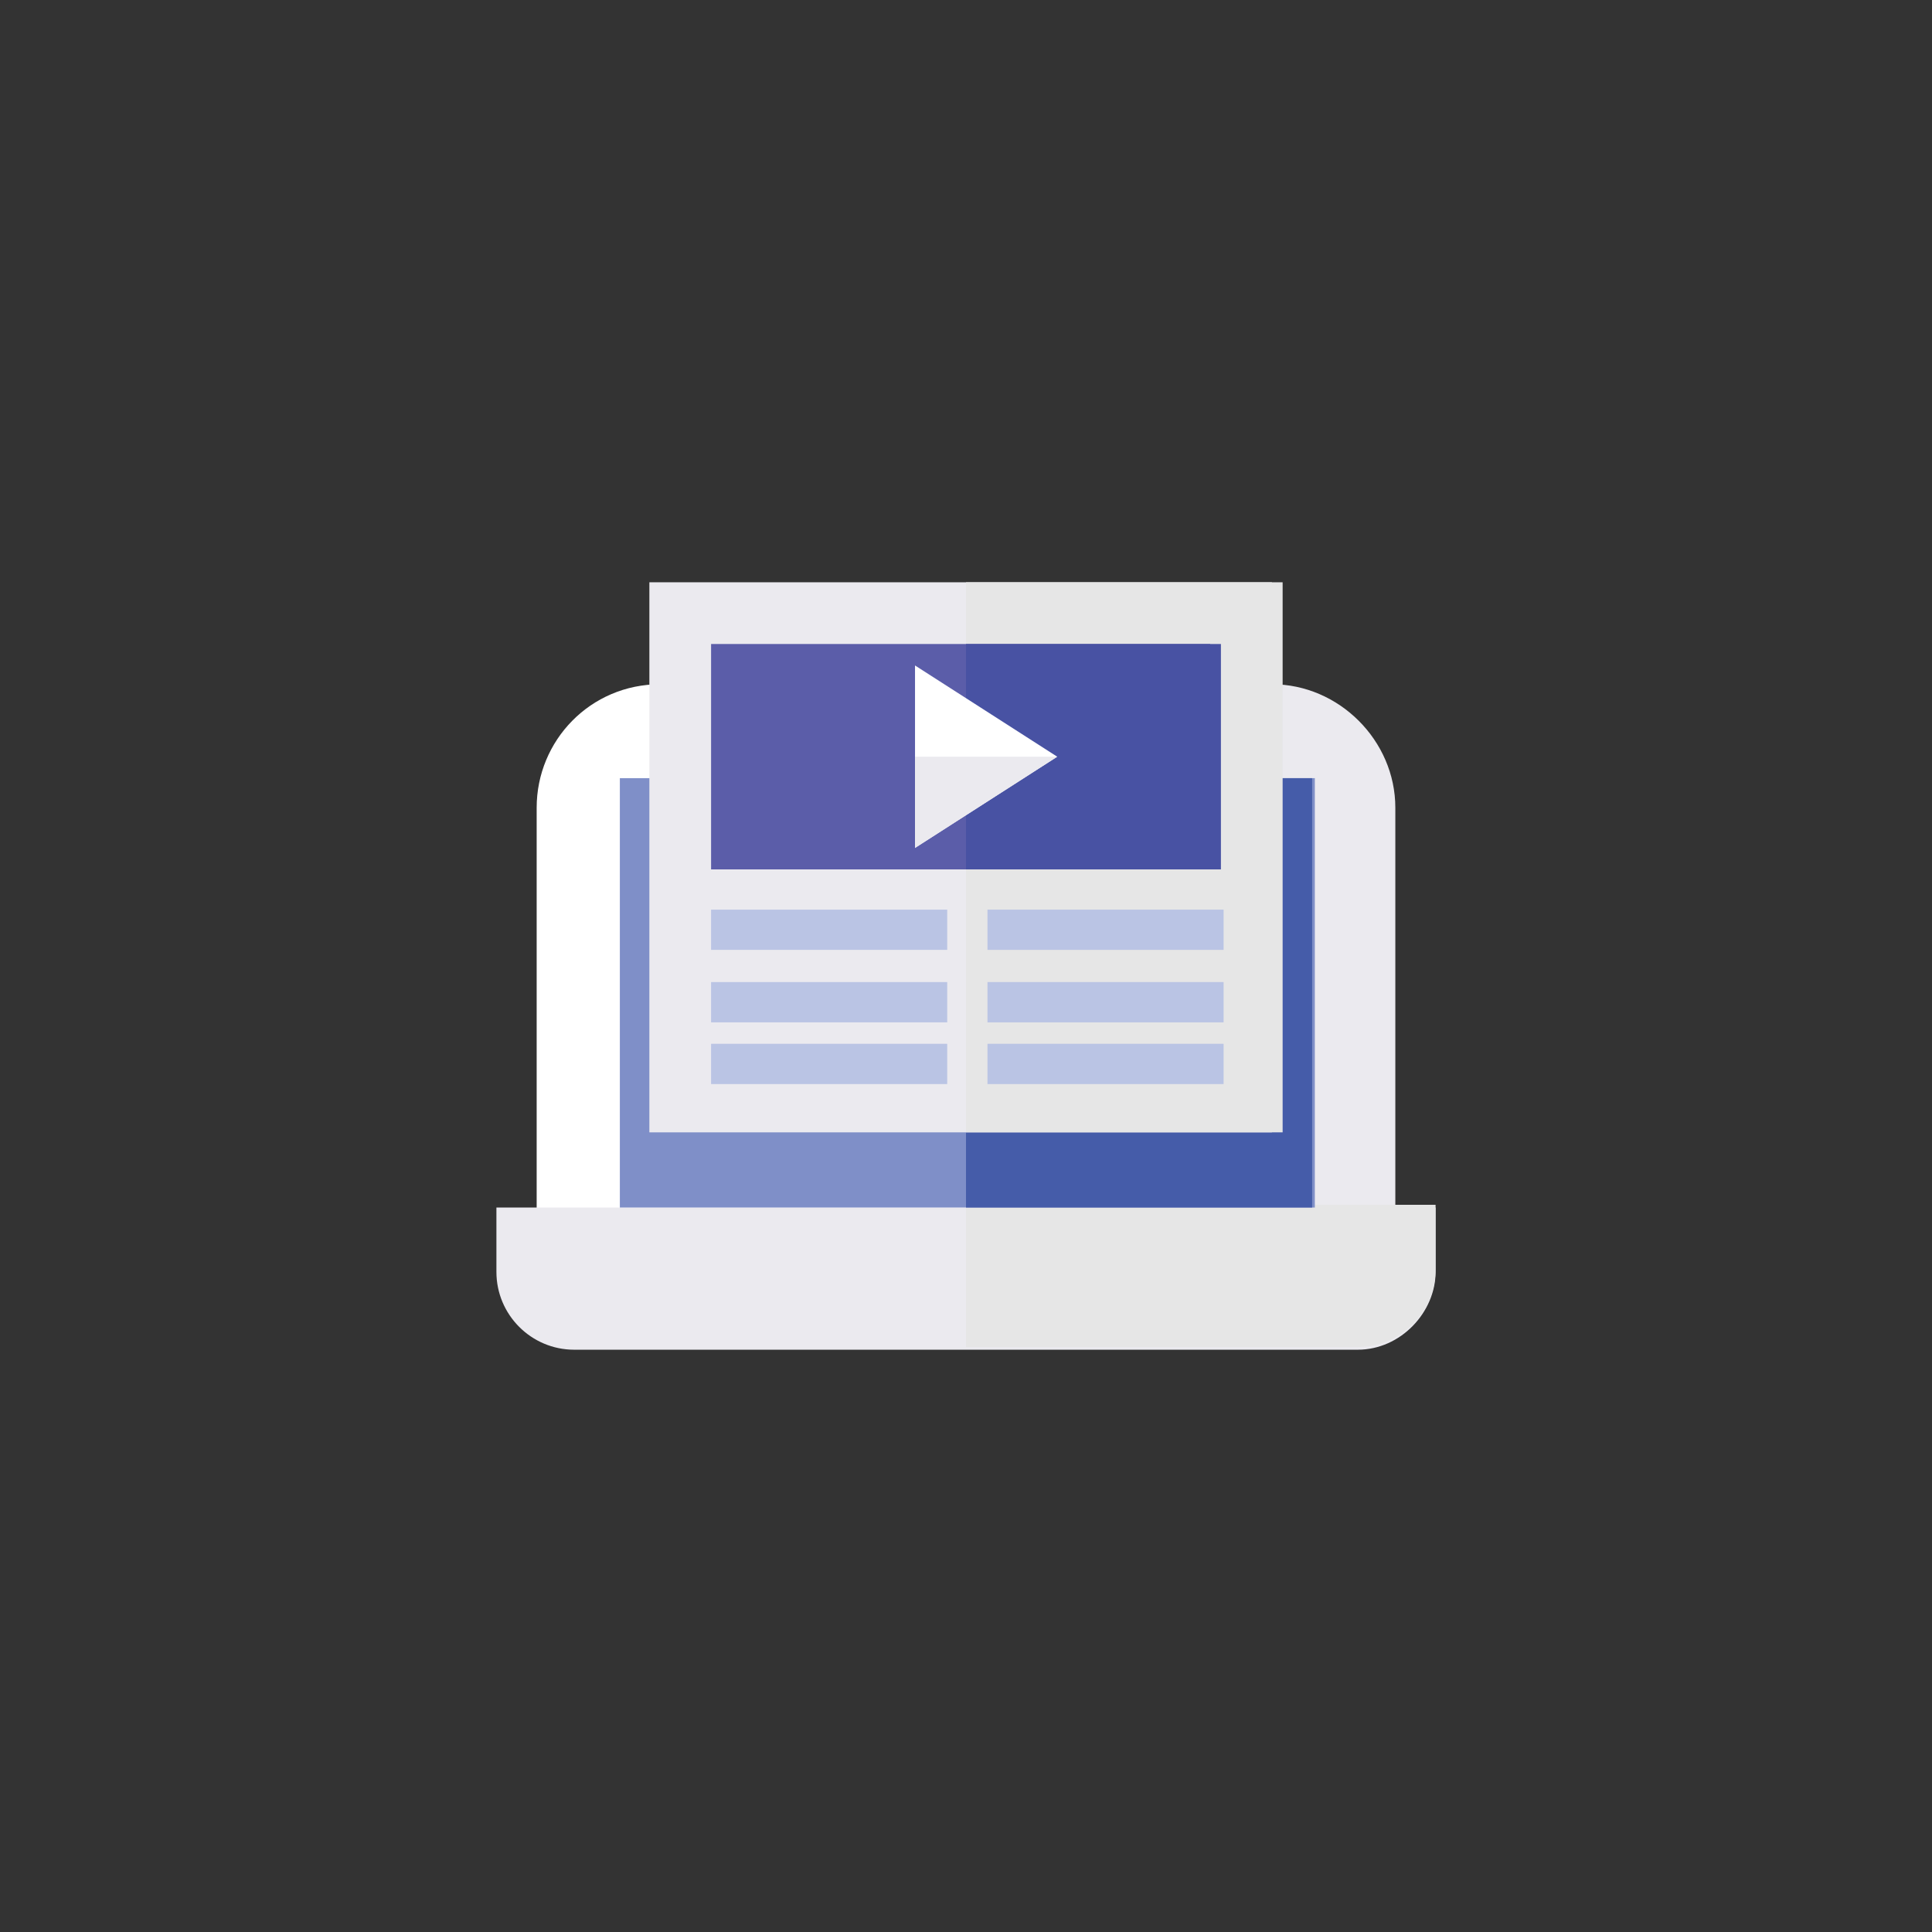 <?xml version="1.0" encoding="utf-8"?>
<!-- Generator: Adobe Illustrator 23.0.3, SVG Export Plug-In . SVG Version: 6.00 Build 0)  -->
<svg version="1.1" id="Layer_1" xmlns="http://www.w3.org/2000/svg" xmlns:xlink="http://www.w3.org/1999/xlink" x="0px" y="0px"
	 viewBox="0 0 72 72" style="enable-background:new 0 0 72 72;" xml:space="preserve">
<rect x="0" y="0" width="72" height="72" fill="#333333" stroke="none"/>
<style type="text/css">
	.st0{clip-path:url(#SVGID_2_);}
	.st1{clip-path:url(#SVGID_4_);fill:#F2F2F3;}
	.st2{clip-path:url(#SVGID_6_);}
	.st3{clip-path:url(#SVGID_8_);fill:#455CA9;}
	.st4{clip-path:url(#SVGID_10_);}
	.st5{clip-path:url(#SVGID_12_);fill:#BAC4E4;}
	.st6{clip-path:url(#SVGID_14_);}
	.st7{clip-path:url(#SVGID_16_);fill:#7F8FC8;}
	.st8{clip-path:url(#SVGID_18_);}
	.st9{clip-path:url(#SVGID_20_);fill:#7F8FC8;}
	.st10{clip-path:url(#SVGID_22_);}
	.st11{clip-path:url(#SVGID_24_);fill:#BAC4E4;}
	.st12{clip-path:url(#SVGID_26_);}
	.st13{clip-path:url(#SVGID_28_);fill:#F2F2F3;}
	.st14{clip-path:url(#SVGID_30_);}
	.st15{clip-path:url(#SVGID_32_);fill:#BAC4E4;}
	.st16{clip-path:url(#SVGID_34_);}
	.st17{clip-path:url(#SVGID_36_);fill:#BAC4E4;}
	.st18{clip-path:url(#SVGID_38_);}
	.st19{clip-path:url(#SVGID_40_);fill:#455CA9;}
	.st20{clip-path:url(#SVGID_42_);}
	.st21{clip-path:url(#SVGID_44_);fill:#4666B0;}
	.st22{clip-path:url(#SVGID_46_);}
	.st23{clip-path:url(#SVGID_48_);fill:#BAC4E4;}
	.st24{clip-path:url(#SVGID_50_);}
	.st25{clip-path:url(#SVGID_52_);fill:#3C67B1;}
	.st26{clip-path:url(#SVGID_54_);}
	.st27{clip-path:url(#SVGID_56_);fill:#7F8FC8;}
	.st28{clip-path:url(#SVGID_58_);}
	.st29{clip-path:url(#SVGID_60_);fill:#3C67B1;}
	.st30{clip-path:url(#SVGID_62_);}
	.st31{clip-path:url(#SVGID_64_);fill:#FFFFFF;}
	.st32{clip-path:url(#SVGID_66_);}
	.st33{clip-path:url(#SVGID_68_);fill:#3C67B1;}
	.st34{clip-path:url(#SVGID_70_);}
	.st35{clip-path:url(#SVGID_72_);fill:#D9E8F7;}
	.st36{clip-path:url(#SVGID_74_);}
	.st37{clip-path:url(#SVGID_76_);fill:#3C67B1;}
	.st38{clip-path:url(#SVGID_78_);}
	.st39{clip-path:url(#SVGID_80_);fill:#D9E8F7;}
	.st40{clip-path:url(#SVGID_82_);}
	.st41{clip-path:url(#SVGID_84_);fill:#3C67B1;}
	.st42{clip-path:url(#SVGID_86_);}
	.st43{clip-path:url(#SVGID_88_);fill:#3C67B1;}
	.st44{clip-path:url(#SVGID_90_);}
	.st45{clip-path:url(#SVGID_92_);fill:#3C67B1;}
	.st46{clip-path:url(#SVGID_94_);}
	.st47{clip-path:url(#SVGID_96_);fill:#3C67B1;}
	.st48{clip-path:url(#SVGID_98_);}
	.st49{clip-path:url(#SVGID_100_);fill:#7F8FC8;}
	.st50{clip-path:url(#SVGID_102_);}
	.st51{clip-path:url(#SVGID_104_);fill:#3C67B1;}
	.st52{clip-path:url(#SVGID_106_);}
	.st53{clip-path:url(#SVGID_108_);fill:#BAC4E4;}
	.st54{clip-path:url(#SVGID_110_);}
	.st55{clip-path:url(#SVGID_112_);fill:#BAC4E4;}
	.st56{clip-path:url(#SVGID_114_);}
	.st57{clip-path:url(#SVGID_116_);fill:#BAC4E4;}
	.st58{clip-path:url(#SVGID_118_);}
	.st59{clip-path:url(#SVGID_120_);fill:#455CA9;}
	.st60{clip-path:url(#SVGID_122_);}
	.st61{clip-path:url(#SVGID_124_);fill:#7F8FC8;}
	.st62{clip-path:url(#SVGID_126_);}
	.st63{clip-path:url(#SVGID_128_);fill:#42B5E8;}
	.st64{clip-path:url(#SVGID_130_);}
	.st65{clip-path:url(#SVGID_132_);fill:#42B5E8;}
	.st66{clip-path:url(#SVGID_134_);}
	.st67{clip-path:url(#SVGID_136_);fill:#7F8FC8;}
	.st68{clip-path:url(#SVGID_138_);}
	.st69{clip-path:url(#SVGID_140_);fill:#48C8F5;}
	.st70{clip-path:url(#SVGID_142_);}
	.st71{clip-path:url(#SVGID_144_);fill:#48C8F5;}
	.st72{clip-path:url(#SVGID_146_);}
	.st73{clip-path:url(#SVGID_148_);fill:#48C8F5;}
	.st74{clip-path:url(#SVGID_150_);}
	.st75{clip-path:url(#SVGID_152_);fill:#48C8F5;}
	.st76{clip-path:url(#SVGID_154_);}
	.st77{clip-path:url(#SVGID_156_);fill:#48C8F5;}
	.st78{clip-path:url(#SVGID_158_);}
	.st79{clip-path:url(#SVGID_160_);fill:#48C8F5;}
	.st80{clip-path:url(#SVGID_162_);}
	.st81{clip-path:url(#SVGID_164_);fill:#48C8F5;}
	.st82{clip-path:url(#SVGID_166_);}
	.st83{clip-path:url(#SVGID_168_);fill:#48C8F5;}
	.st84{clip-path:url(#SVGID_170_);}
	.st85{clip-path:url(#SVGID_172_);fill:#48C8F5;}
	.st86{clip-path:url(#SVGID_174_);}
	.st87{clip-path:url(#SVGID_176_);fill:#7F8FC8;}
	.st88{clip-path:url(#SVGID_178_);}
	.st89{clip-path:url(#SVGID_180_);fill:#42B5E8;}
	.st90{clip-path:url(#SVGID_182_);}
	.st91{clip-path:url(#SVGID_184_);fill:#42B5E8;}
	.st92{clip-path:url(#SVGID_186_);}
	.st93{clip-path:url(#SVGID_188_);fill:#BAC4E4;}
	.st94{clip-path:url(#SVGID_190_);}
	.st95{clip-path:url(#SVGID_192_);fill:#BAC4E4;}
	.st96{clip-path:url(#SVGID_194_);}
	.st97{clip-path:url(#SVGID_196_);fill:#FFFFFF;}
	.st98{clip-path:url(#SVGID_198_);}
	.st99{clip-path:url(#SVGID_200_);fill:#E0E0E0;}
	.st100{clip-path:url(#SVGID_202_);}
	.st101{clip-path:url(#SVGID_204_);fill:#E0E0E0;}
	.st102{clip-path:url(#SVGID_206_);}
	.st103{clip-path:url(#SVGID_208_);fill:#C0C0C0;}
	.st104{clip-path:url(#SVGID_210_);}
	.st105{clip-path:url(#SVGID_212_);fill:#E0E0E0;}
	.st106{clip-path:url(#SVGID_214_);}
	.st107{clip-path:url(#SVGID_216_);fill:#C0C0C0;}
	.st108{clip-path:url(#SVGID_218_);}
	.st109{clip-path:url(#SVGID_220_);fill:#E0E0E0;}
	.st110{clip-path:url(#SVGID_222_);}
	.st111{clip-path:url(#SVGID_224_);fill:#C0C0C0;}
	.st112{clip-path:url(#SVGID_226_);}
	.st113{clip-path:url(#SVGID_228_);fill:#E0E0E0;}
	.st114{clip-path:url(#SVGID_230_);}
	.st115{clip-path:url(#SVGID_232_);fill:#C0C0C0;}
	.st116{clip-path:url(#SVGID_234_);}
	.st117{clip-path:url(#SVGID_236_);fill:#E0E0E0;}
	.st118{clip-path:url(#SVGID_238_);}
	.st119{clip-path:url(#SVGID_240_);fill:#C0C0C0;}
	.st120{clip-path:url(#SVGID_242_);}
	.st121{clip-path:url(#SVGID_244_);fill:#455CA9;}
	.st122{clip-path:url(#SVGID_246_);}
	.st123{clip-path:url(#SVGID_248_);fill:#455CA9;}
	.st124{clip-path:url(#SVGID_250_);}
	.st125{clip-path:url(#SVGID_252_);fill:#BAC4E4;}
	.st126{clip-path:url(#SVGID_254_);}
	.st127{clip-path:url(#SVGID_256_);fill:#7F8FC8;}
	.st128{clip-path:url(#SVGID_258_);}
	.st129{clip-path:url(#SVGID_260_);fill:#FFFFFF;}
	.st130{clip-path:url(#SVGID_262_);}
	.st131{clip-path:url(#SVGID_264_);fill:#E0E0E0;}
	.st132{clip-path:url(#SVGID_266_);}
	.st133{clip-path:url(#SVGID_268_);fill:#E0E0E0;}
	.st134{clip-path:url(#SVGID_270_);}
	.st135{clip-path:url(#SVGID_272_);fill:#C0C0C0;}
	.st136{clip-path:url(#SVGID_274_);}
	.st137{clip-path:url(#SVGID_276_);fill:#7F8FC8;}
	.st138{clip-path:url(#SVGID_278_);}
	.st139{clip-path:url(#SVGID_280_);fill:#455CA9;}
	.st140{clip-path:url(#SVGID_282_);}
	.st141{clip-path:url(#SVGID_284_);fill:#455CA9;}
	.st142{clip-path:url(#SVGID_286_);}
	.st143{clip-path:url(#SVGID_288_);fill:#48C8F5;}
	.st144{clip-path:url(#SVGID_290_);}
	.st145{clip-path:url(#SVGID_292_);fill:#48C8F5;}
	.st146{clip-path:url(#SVGID_294_);}
	.st147{clip-path:url(#SVGID_296_);fill:#42B5E8;}
	.st148{clip-path:url(#SVGID_298_);}
	.st149{clip-path:url(#SVGID_300_);fill:#42B5E8;}
	.st150{clip-path:url(#SVGID_302_);}
	.st151{clip-path:url(#SVGID_304_);fill:#455CA9;}
	.st152{clip-path:url(#SVGID_306_);}
	.st153{clip-path:url(#SVGID_308_);fill:#579ED6;}
	.st154{clip-path:url(#SVGID_310_);}
	.st155{clip-path:url(#SVGID_312_);fill:#579ED6;}
	.st156{clip-path:url(#SVGID_314_);}
	.st157{clip-path:url(#SVGID_316_);fill:#579ED6;}
	.st158{clip-path:url(#SVGID_318_);}
	.st159{clip-path:url(#SVGID_320_);fill:#579ED6;}
	.st160{clip-path:url(#SVGID_322_);}
	.st161{clip-path:url(#SVGID_324_);fill:#BAC4E4;}
	.st162{clip-path:url(#SVGID_326_);}
	.st163{clip-path:url(#SVGID_328_);fill:#7F8FC8;}
	.st164{clip-path:url(#SVGID_330_);}
	.st165{clip-path:url(#SVGID_332_);fill:#7F8FC8;}
	.st166{clip-path:url(#SVGID_334_);}
	.st167{clip-path:url(#SVGID_336_);fill:#455CA9;}
	.st168{clip-path:url(#SVGID_338_);}
	.st169{clip-path:url(#SVGID_340_);fill:#FFFFFF;}
	.st170{clip-path:url(#SVGID_342_);}
	.st171{clip-path:url(#SVGID_344_);fill:#FFFFFF;}
	.st172{clip-path:url(#SVGID_346_);}
	.st173{clip-path:url(#SVGID_348_);fill:#BAC4E4;}
	.st174{clip-path:url(#SVGID_350_);}
	.st175{clip-path:url(#SVGID_352_);fill:#FFFFFF;}
	.st176{clip-path:url(#SVGID_354_);}
	.st177{clip-path:url(#SVGID_356_);fill:#BAC4E4;}
	.st178{clip-path:url(#SVGID_358_);}
	.st179{clip-path:url(#SVGID_360_);fill:#455CA9;}
	.st180{clip-path:url(#SVGID_362_);}
	.st181{clip-path:url(#SVGID_364_);fill:#FFFFFF;}
	.st182{clip-path:url(#SVGID_366_);}
	.st183{clip-path:url(#SVGID_368_);fill:#FFFFFF;}
	.st184{clip-path:url(#SVGID_370_);}
	.st185{clip-path:url(#SVGID_372_);fill:#FFFFFF;}
	.st186{clip-path:url(#SVGID_374_);}
	.st187{clip-path:url(#SVGID_376_);fill:#FFFFFF;}
	.st188{clip-path:url(#SVGID_378_);}
	.st189{clip-path:url(#SVGID_380_);fill:#F2F6FB;}
	.st190{clip-path:url(#SVGID_382_);}
	.st191{clip-path:url(#SVGID_384_);fill:#BAC4E4;}
	.st192{clip-path:url(#SVGID_386_);}
	.st193{clip-path:url(#SVGID_388_);fill:#7F8FC8;}
	.st194{clip-path:url(#SVGID_390_);}
	.st195{clip-path:url(#SVGID_392_);fill:#7F8FC8;}
	.st196{clip-path:url(#SVGID_394_);}
	.st197{clip-path:url(#SVGID_396_);fill:#455CA9;}
	.st198{clip-path:url(#SVGID_398_);}
	.st199{clip-path:url(#SVGID_400_);fill:#7F8FC8;}
	.st200{clip-path:url(#SVGID_402_);}
	.st201{clip-path:url(#SVGID_404_);fill:#7F8FC8;}
	.st202{clip-path:url(#SVGID_406_);}
	.st203{clip-path:url(#SVGID_408_);fill:#455CA9;}
	.st204{clip-path:url(#SVGID_410_);}
	.st205{clip-path:url(#SVGID_412_);fill:#455CA9;}
	.st206{clip-path:url(#SVGID_414_);}
	.st207{clip-path:url(#SVGID_416_);fill:#BAC4E4;}
	.st208{clip-path:url(#SVGID_418_);}
	.st209{clip-path:url(#SVGID_420_);fill:#455CA9;}
	.st210{clip-path:url(#SVGID_422_);}
	.st211{clip-path:url(#SVGID_424_);fill:#FFFFFF;}
	.st212{clip-path:url(#SVGID_426_);}
	.st213{clip-path:url(#SVGID_428_);fill:#FFFFFF;}
	.st214{clip-path:url(#SVGID_430_);}
	.st215{clip-path:url(#SVGID_432_);fill:#FFFFFF;}
	.st216{clip-path:url(#SVGID_434_);}
	.st217{clip-path:url(#SVGID_436_);fill:#FFFFFF;}
	.st218{clip-path:url(#SVGID_438_);}
	.st219{clip-path:url(#SVGID_440_);fill:#F2F6FB;}
	.st220{clip-path:url(#SVGID_442_);}
	.st221{clip-path:url(#SVGID_444_);fill:#BAC4E4;}
	.st222{clip-path:url(#SVGID_446_);}
	.st223{clip-path:url(#SVGID_448_);fill:#7F8FC8;}
	.st224{clip-path:url(#SVGID_450_);}
	.st225{clip-path:url(#SVGID_452_);fill:#7F8FC8;}
	.st226{clip-path:url(#SVGID_454_);}
	.st227{clip-path:url(#SVGID_456_);fill:#455CA9;}
	.st228{clip-path:url(#SVGID_458_);}
	.st229{clip-path:url(#SVGID_460_);fill:#7F8FC8;}
	.st230{clip-path:url(#SVGID_462_);}
	.st231{clip-path:url(#SVGID_464_);fill:#7F8FC8;}
	.st232{clip-path:url(#SVGID_466_);}
	.st233{clip-path:url(#SVGID_468_);fill:#455CA9;}
	.st234{clip-path:url(#SVGID_470_);}
	.st235{clip-path:url(#SVGID_472_);fill:#455CA9;}
	.st236{clip-path:url(#SVGID_474_);}
	.st237{clip-path:url(#SVGID_476_);fill:#7F8FC8;}
	.st238{clip-path:url(#SVGID_478_);}
	.st239{clip-path:url(#SVGID_480_);fill:#BAC4E4;}
	.st240{clip-path:url(#SVGID_482_);}
	.st241{clip-path:url(#SVGID_484_);fill:#D8E5F5;}
	.st242{clip-path:url(#SVGID_486_);}
	.st243{clip-path:url(#SVGID_488_);fill:#F4F3FA;}
	.st244{clip-path:url(#SVGID_490_);}
	.st245{clip-path:url(#SVGID_492_);fill:#BAC4E4;}
	.st246{clip-path:url(#SVGID_494_);}
	.st247{clip-path:url(#SVGID_496_);fill:#7F8FC8;}
	.st248{clip-path:url(#SVGID_498_);}
	.st249{clip-path:url(#SVGID_500_);fill:#7F8FC8;}
	.st250{clip-path:url(#SVGID_502_);}
	.st251{clip-path:url(#SVGID_504_);fill:#BAC4E4;}
	.st252{clip-path:url(#SVGID_506_);}
	.st253{clip-path:url(#SVGID_508_);fill:#455CA9;}
	.st254{clip-path:url(#SVGID_510_);}
	.st255{clip-path:url(#SVGID_512_);fill:#455CA9;}
	.st256{clip-path:url(#SVGID_514_);}
	.st257{clip-path:url(#SVGID_516_);fill:#7F8FC8;}
	.st258{clip-path:url(#SVGID_518_);}
	.st259{clip-path:url(#SVGID_520_);fill:#BAC4E4;}
	.st260{clip-path:url(#SVGID_522_);}
	.st261{clip-path:url(#SVGID_524_);fill:#D8E5F5;}
	.st262{clip-path:url(#SVGID_526_);}
	.st263{clip-path:url(#SVGID_528_);fill:#F4F3FA;}
	.st264{clip-path:url(#SVGID_530_);}
	.st265{clip-path:url(#SVGID_532_);fill:#BAC4E4;}
	.st266{clip-path:url(#SVGID_534_);}
	.st267{clip-path:url(#SVGID_536_);fill:#7F8FC8;}
	.st268{clip-path:url(#SVGID_538_);}
	.st269{clip-path:url(#SVGID_540_);fill:#7F8FC8;}
	.st270{clip-path:url(#SVGID_542_);}
	.st271{clip-path:url(#SVGID_544_);fill:#BAC4E4;}
	.st272{clip-path:url(#SVGID_546_);}
	.st273{clip-path:url(#SVGID_548_);fill:#455CA9;}
	.st274{clip-path:url(#SVGID_550_);}
	.st275{clip-path:url(#SVGID_552_);fill:#455CA9;}
	.st276{clip-path:url(#SVGID_554_);}
	.st277{clip-path:url(#SVGID_556_);fill:#008CC3;}
	.st278{clip-path:url(#SVGID_558_);}
	.st279{clip-path:url(#SVGID_560_);fill:#7F8FC8;}
	.st280{clip-path:url(#SVGID_562_);}
	.st281{clip-path:url(#SVGID_564_);fill:#BAC4E4;}
	.st282{clip-path:url(#SVGID_566_);}
	.st283{clip-path:url(#SVGID_568_);fill:#7F8FC8;}
	.st284{clip-path:url(#SVGID_570_);}
	.st285{clip-path:url(#SVGID_572_);fill:#BAC4E4;}
	.st286{clip-path:url(#SVGID_574_);}
	.st287{clip-path:url(#SVGID_576_);fill:#7F8FC8;}
	.st288{clip-path:url(#SVGID_578_);}
	.st289{clip-path:url(#SVGID_580_);fill:#BAC4E4;}
	.st290{clip-path:url(#SVGID_582_);}
	.st291{clip-path:url(#SVGID_584_);fill:#455CA9;}
	.st292{clip-path:url(#SVGID_586_);}
	.st293{clip-path:url(#SVGID_588_);fill:#455CA9;}
	.st294{clip-path:url(#SVGID_590_);}
	.st295{clip-path:url(#SVGID_592_);fill:#7F8FC8;}
	.st296{clip-path:url(#SVGID_594_);}
	.st297{clip-path:url(#SVGID_596_);fill:#455CA9;}
	.st298{clip-path:url(#SVGID_598_);}
	.st299{clip-path:url(#SVGID_600_);fill:#008CC3;}
	.st300{clip-path:url(#SVGID_602_);}
	.st301{clip-path:url(#SVGID_604_);fill:#7F8FC8;}
	.st302{clip-path:url(#SVGID_606_);}
	.st303{clip-path:url(#SVGID_608_);fill:#BAC4E4;}
	.st304{clip-path:url(#SVGID_610_);}
	.st305{clip-path:url(#SVGID_612_);fill:#7F8FC8;}
	.st306{clip-path:url(#SVGID_614_);}
	.st307{clip-path:url(#SVGID_616_);fill:#BAC4E4;}
	.st308{clip-path:url(#SVGID_618_);}
	.st309{clip-path:url(#SVGID_620_);fill:#7F8FC8;}
	.st310{clip-path:url(#SVGID_622_);}
	.st311{clip-path:url(#SVGID_624_);fill:#BAC4E4;}
	.st312{clip-path:url(#SVGID_626_);}
	.st313{clip-path:url(#SVGID_628_);fill:#455CA9;}
	.st314{clip-path:url(#SVGID_630_);}
	.st315{clip-path:url(#SVGID_632_);fill:#455CA9;}
	.st316{clip-path:url(#SVGID_634_);}
	.st317{clip-path:url(#SVGID_636_);fill:#7F8FC8;}
	.st318{clip-path:url(#SVGID_638_);}
	.st319{clip-path:url(#SVGID_640_);fill:#455CA9;}
	.st320{clip-path:url(#SVGID_642_);}
	.st321{clip-path:url(#SVGID_644_);fill:#008CC3;}
	.st322{clip-path:url(#SVGID_646_);}
	.st323{clip-path:url(#SVGID_648_);fill:#7F8FC8;}
	.st324{clip-path:url(#SVGID_650_);}
	.st325{clip-path:url(#SVGID_652_);fill:#BAC4E4;}
	.st326{clip-path:url(#SVGID_654_);}
	.st327{clip-path:url(#SVGID_656_);fill:#7F8FC8;}
	.st328{clip-path:url(#SVGID_658_);}
	.st329{clip-path:url(#SVGID_660_);fill:#BAC4E4;}
	.st330{clip-path:url(#SVGID_662_);}
	.st331{clip-path:url(#SVGID_664_);fill:#7F8FC8;}
	.st332{clip-path:url(#SVGID_666_);}
	.st333{clip-path:url(#SVGID_668_);fill:#BAC4E4;}
	.st334{clip-path:url(#SVGID_670_);}
	.st335{clip-path:url(#SVGID_672_);fill:#455CA9;}
	.st336{clip-path:url(#SVGID_674_);}
	.st337{clip-path:url(#SVGID_676_);fill:#455CA9;}
	.st338{clip-path:url(#SVGID_678_);}
	.st339{clip-path:url(#SVGID_680_);fill:#7F8FC8;}
	.st340{clip-path:url(#SVGID_682_);}
	.st341{clip-path:url(#SVGID_684_);fill:#455CA9;}
	.st342{clip-path:url(#SVGID_686_);}
	.st343{clip-path:url(#SVGID_688_);fill:#42B5E8;}
	.st344{clip-path:url(#SVGID_690_);}
	.st345{clip-path:url(#SVGID_692_);fill:#455CA9;}
	.st346{clip-path:url(#SVGID_694_);}
	.st347{clip-path:url(#SVGID_696_);fill:#BAC4E4;}
	.st348{clip-path:url(#SVGID_698_);}
	.st349{clip-path:url(#SVGID_700_);fill:#7F8FC8;}
	.st350{clip-path:url(#SVGID_702_);}
	.st351{clip-path:url(#SVGID_704_);fill:#455CA9;}
	.st352{clip-path:url(#SVGID_706_);}
	.st353{clip-path:url(#SVGID_708_);fill:#42B5E8;}
	.st354{clip-path:url(#SVGID_710_);}
	.st355{clip-path:url(#SVGID_712_);fill:#455CA9;}
	.st356{clip-path:url(#SVGID_714_);}
	.st357{clip-path:url(#SVGID_716_);fill:#455CA9;}
	.st358{clip-path:url(#SVGID_718_);}
	.st359{clip-path:url(#SVGID_720_);fill:#455CA9;}
	.st360{clip-path:url(#SVGID_722_);}
	.st361{clip-path:url(#SVGID_724_);fill:#455CA9;}
	.st362{clip-path:url(#SVGID_726_);}
	.st363{clip-path:url(#SVGID_728_);fill:#BAC4E4;}
	.st364{clip-path:url(#SVGID_730_);}
	.st365{clip-path:url(#SVGID_732_);fill:#455CA9;}
	.st366{clip-path:url(#SVGID_734_);}
	.st367{clip-path:url(#SVGID_736_);fill:#FFFFFF;}
	.st368{clip-path:url(#SVGID_738_);}
	.st369{clip-path:url(#SVGID_740_);fill:#FFFFFF;}
	.st370{clip-path:url(#SVGID_742_);}
	.st371{clip-path:url(#SVGID_744_);fill:#FFFFFF;}
	.st372{clip-path:url(#SVGID_746_);}
	.st373{clip-path:url(#SVGID_748_);fill:#FFFFFF;}
	.st374{clip-path:url(#SVGID_750_);}
	.st375{clip-path:url(#SVGID_752_);fill:#F2F6FB;}
	.st376{clip-path:url(#SVGID_754_);}
	.st377{clip-path:url(#SVGID_756_);fill:#5673B8;}
	.st378{clip-path:url(#SVGID_758_);}
	.st379{clip-path:url(#SVGID_760_);fill:#4666B0;}
	.st380{clip-path:url(#SVGID_762_);}
	.st381{clip-path:url(#SVGID_764_);fill:#C2DFF5;}
	.st382{clip-path:url(#SVGID_766_);}
	.st383{clip-path:url(#SVGID_768_);fill:#A8D2F0;}
	.st384{clip-path:url(#SVGID_770_);}
	.st385{clip-path:url(#SVGID_772_);fill:#C2DFF5;}
	.st386{clip-path:url(#SVGID_774_);}
	.st387{clip-path:url(#SVGID_776_);fill:#C2DFF5;}
	.st388{clip-path:url(#SVGID_778_);}
	.st389{clip-path:url(#SVGID_780_);fill:#C2DFF5;}
	.st390{clip-path:url(#SVGID_782_);}
	.st391{clip-path:url(#SVGID_784_);fill:#C2DFF5;}
	.st392{clip-path:url(#SVGID_786_);}
	.st393{clip-path:url(#SVGID_788_);fill:#C2DFF5;}
	.st394{clip-path:url(#SVGID_790_);}
	.st395{clip-path:url(#SVGID_792_);fill:#A8D2F0;}
	.st396{clip-path:url(#SVGID_794_);}
	.st397{clip-path:url(#SVGID_796_);fill:#C2DFF5;}
	.st398{clip-path:url(#SVGID_798_);}
	.st399{clip-path:url(#SVGID_800_);fill:#C2DFF5;}
	.st400{clip-path:url(#SVGID_802_);}
	.st401{clip-path:url(#SVGID_804_);fill:#C2DFF5;}
	.st402{clip-path:url(#SVGID_806_);}
	.st403{clip-path:url(#SVGID_808_);fill:#C2DFF5;}
	.st404{clip-path:url(#SVGID_810_);}
	.st405{clip-path:url(#SVGID_812_);fill:#C2DFF5;}
	.st406{clip-path:url(#SVGID_814_);}
	.st407{clip-path:url(#SVGID_816_);fill:#A8D2F0;}
	.st408{clip-path:url(#SVGID_818_);}
	.st409{clip-path:url(#SVGID_820_);fill:#C2DFF5;}
	.st410{clip-path:url(#SVGID_822_);}
	.st411{clip-path:url(#SVGID_824_);fill:#C2DFF5;}
	.st412{clip-path:url(#SVGID_826_);}
	.st413{clip-path:url(#SVGID_828_);fill:#C2DFF5;}
	.st414{clip-path:url(#SVGID_830_);}
	.st415{clip-path:url(#SVGID_832_);fill:#C2DFF5;}
	.st416{clip-path:url(#SVGID_834_);}
	.st417{clip-path:url(#SVGID_836_);fill:#C2DFF5;}
	.st418{clip-path:url(#SVGID_838_);}
	.st419{clip-path:url(#SVGID_840_);fill:#A8D2F0;}
	.st420{clip-path:url(#SVGID_842_);}
	.st421{clip-path:url(#SVGID_844_);fill:#C2DFF5;}
	.st422{clip-path:url(#SVGID_846_);}
	.st423{clip-path:url(#SVGID_848_);fill:#C2DFF5;}
	.st424{clip-path:url(#SVGID_850_);}
	.st425{clip-path:url(#SVGID_852_);fill:#BAC4E4;}
	.st426{clip-path:url(#SVGID_854_);}
	.st427{clip-path:url(#SVGID_856_);fill:#7F8FC8;}
	.st428{clip-path:url(#SVGID_858_);}
	.st429{clip-path:url(#SVGID_860_);fill:#FFFFFF;}
	.st430{clip-path:url(#SVGID_862_);}
	.st431{clip-path:url(#SVGID_864_);fill:#F2F6FB;}
	.st432{clip-path:url(#SVGID_866_);}
	.st433{clip-path:url(#SVGID_868_);fill:#BAC4E4;}
	.st434{clip-path:url(#SVGID_870_);}
	.st435{clip-path:url(#SVGID_872_);fill:#7F8FC8;}
	.st436{clip-path:url(#SVGID_874_);}
	.st437{clip-path:url(#SVGID_876_);fill:#FFFFFF;}
	.st438{clip-path:url(#SVGID_878_);}
	.st439{clip-path:url(#SVGID_880_);fill:#F2F6FB;}
	.st440{clip-path:url(#SVGID_882_);}
	.st441{clip-path:url(#SVGID_884_);fill:#4666B0;}
	.st442{clip-path:url(#SVGID_886_);}
	.st443{clip-path:url(#SVGID_888_);fill:#BAC4E4;}
	.st444{clip-path:url(#SVGID_890_);}
	.st445{clip-path:url(#SVGID_892_);fill:#7F8FC8;}
	.st446{clip-path:url(#SVGID_894_);}
	.st447{clip-path:url(#SVGID_896_);fill:#455CA9;}
	.st448{clip-path:url(#SVGID_898_);}
	.st449{clip-path:url(#SVGID_900_);fill:#BAC4E4;}
	.st450{clip-path:url(#SVGID_902_);}
	.st451{clip-path:url(#SVGID_904_);fill:#7F8FC8;}
	.st452{clip-path:url(#SVGID_906_);}
	.st453{clip-path:url(#SVGID_908_);fill:#BAC4E4;}
	.st454{clip-path:url(#SVGID_910_);}
	.st455{clip-path:url(#SVGID_912_);fill:#7F8FC8;}
	.st456{clip-path:url(#SVGID_914_);}
	.st457{clip-path:url(#SVGID_916_);fill:#7F8FC8;}
	.st458{clip-path:url(#SVGID_918_);}
	.st459{clip-path:url(#SVGID_920_);fill:#455CA9;}
	.st460{clip-path:url(#SVGID_922_);}
	.st461{clip-path:url(#SVGID_924_);fill:#7F8FC8;}
	.st462{clip-path:url(#SVGID_926_);}
	.st463{clip-path:url(#SVGID_928_);fill:#455CA9;}
	.st464{clip-path:url(#SVGID_930_);}
	.st465{clip-path:url(#SVGID_932_);fill:#BAC4E4;}
	.st466{clip-path:url(#SVGID_934_);}
	.st467{clip-path:url(#SVGID_936_);fill:#7F8FC8;}
	.st468{clip-path:url(#SVGID_938_);}
	.st469{clip-path:url(#SVGID_940_);fill:#BAC4E4;}
	.st470{clip-path:url(#SVGID_942_);}
	.st471{clip-path:url(#SVGID_944_);fill:#7F8FC8;}
	.st472{clip-path:url(#SVGID_946_);}
	.st473{clip-path:url(#SVGID_948_);fill:#7F8FC8;}
	.st474{clip-path:url(#SVGID_950_);}
	.st475{clip-path:url(#SVGID_952_);fill:#455CA9;}
	.st476{clip-path:url(#SVGID_954_);}
	.st477{clip-path:url(#SVGID_956_);fill:#FFFFFF;}
	.st478{clip-path:url(#SVGID_958_);}
	.st479{clip-path:url(#SVGID_960_);fill:#EBEAEF;}
	.st480{clip-path:url(#SVGID_962_);}
	.st481{clip-path:url(#SVGID_964_);fill:#EBEAEF;}
	.st482{clip-path:url(#SVGID_966_);}
	.st483{clip-path:url(#SVGID_968_);fill:#E6E6E6;}
	.st484{clip-path:url(#SVGID_970_);}
	.st485{clip-path:url(#SVGID_972_);fill:#7F8FC8;}
	.st486{clip-path:url(#SVGID_974_);}
	.st487{clip-path:url(#SVGID_976_);fill:#455CA9;}
	.st488{clip-path:url(#SVGID_978_);}
	.st489{clip-path:url(#SVGID_980_);fill:#EBEAEF;}
	.st490{clip-path:url(#SVGID_982_);}
	.st491{clip-path:url(#SVGID_984_);fill:#E6E6E6;}
	.st492{clip-path:url(#SVGID_986_);}
	.st493{clip-path:url(#SVGID_988_);fill:#5B5DA9;}
	.st494{clip-path:url(#SVGID_990_);}
	.st495{clip-path:url(#SVGID_992_);fill:#4852A3;}
	.st496{clip-path:url(#SVGID_994_);}
	.st497{clip-path:url(#SVGID_996_);fill:#FFFFFF;}
	.st498{clip-path:url(#SVGID_998_);}
	.st499{clip-path:url(#SVGID_1000_);fill:#EBEAEF;}
	.st500{clip-path:url(#SVGID_1002_);}
	.st501{clip-path:url(#SVGID_1004_);fill:#BAC4E4;}
	.st502{clip-path:url(#SVGID_1006_);}
	.st503{clip-path:url(#SVGID_1008_);fill:#BAC4E4;}
	.st504{clip-path:url(#SVGID_1010_);}
	.st505{clip-path:url(#SVGID_1012_);fill:#BAC4E4;}
	.st506{clip-path:url(#SVGID_1014_);}
	.st507{clip-path:url(#SVGID_1016_);fill:#BAC4E4;}
	.st508{clip-path:url(#SVGID_1018_);}
	.st509{clip-path:url(#SVGID_1020_);fill:#BAC4E4;}
	.st510{clip-path:url(#SVGID_1022_);}
	.st511{clip-path:url(#SVGID_1024_);fill:#BAC4E4;}
	.st512{clip-path:url(#SVGID_1026_);}
	.st513{clip-path:url(#SVGID_1028_);fill:#BAC4E4;}
	.st514{clip-path:url(#SVGID_1030_);}
	.st515{clip-path:url(#SVGID_1032_);fill:#FFFFFF;}
	.st516{clip-path:url(#SVGID_1034_);}
	.st517{clip-path:url(#SVGID_1036_);fill:#FBFCFC;}
	.st518{clip-path:url(#SVGID_1038_);}
	.st519{clip-path:url(#SVGID_1040_);fill:#FBFCFC;}
	.st520{clip-path:url(#SVGID_1042_);}
	.st521{clip-path:url(#SVGID_1044_);fill:#455CA9;}
	.st522{clip-path:url(#SVGID_1046_);}
	.st523{clip-path:url(#SVGID_1048_);fill:#455CA9;}
	.st524{clip-path:url(#SVGID_1050_);}
	.st525{clip-path:url(#SVGID_1052_);fill:#BAC4E4;}
	.st526{clip-path:url(#SVGID_1054_);}
	.st527{clip-path:url(#SVGID_1056_);fill:#455CA9;}
	.st528{clip-path:url(#SVGID_1058_);}
	.st529{clip-path:url(#SVGID_1060_);fill:#BAC4E4;}
	.st530{clip-path:url(#SVGID_1062_);}
	.st531{clip-path:url(#SVGID_1064_);fill:#455CA9;}
	.st532{clip-path:url(#SVGID_1066_);}
	.st533{clip-path:url(#SVGID_1068_);fill:#7F8FC8;}
	.st534{clip-path:url(#SVGID_1070_);}
	.st535{clip-path:url(#SVGID_1072_);fill:#7F8FC8;}
	.st536{clip-path:url(#SVGID_1074_);}
	.st537{clip-path:url(#SVGID_1076_);fill:#455CA9;}
	.st538{clip-path:url(#SVGID_1078_);}
	.st539{clip-path:url(#SVGID_1080_);fill:#FFFFFF;}
	.st540{clip-path:url(#SVGID_1082_);}
	.st541{clip-path:url(#SVGID_1084_);fill:#E9EDF4;}
	.st542{clip-path:url(#SVGID_1086_);}
	.st543{clip-path:url(#SVGID_1088_);fill:#3DC6F1;}
	.st544{clip-path:url(#SVGID_1090_);}
	.st545{clip-path:url(#SVGID_1092_);fill:#5BB5E6;}
	.st546{clip-path:url(#SVGID_1094_);}
	.st547{clip-path:url(#SVGID_1096_);fill:#D4EEF6;}
	.st548{clip-path:url(#SVGID_1098_);}
	.st549{clip-path:url(#SVGID_1100_);fill:#BAE5F6;}
	.st550{clip-path:url(#SVGID_1102_);}
	.st551{clip-path:url(#SVGID_1104_);fill:#D4EEF6;}
	.st552{clip-path:url(#SVGID_1106_);}
	.st553{clip-path:url(#SVGID_1108_);fill:#BAE5F6;}
	.st554{clip-path:url(#SVGID_1110_);}
	.st555{clip-path:url(#SVGID_1112_);fill:#9196A9;}
	.st556{clip-path:url(#SVGID_1114_);}
	.st557{clip-path:url(#SVGID_1116_);fill:#7E8596;}
	.st558{clip-path:url(#SVGID_1118_);}
	.st559{clip-path:url(#SVGID_1120_);fill:#9196A9;}
	.st560{clip-path:url(#SVGID_1122_);}
	.st561{clip-path:url(#SVGID_1124_);fill:#7E8596;}
</style>
<g>
	<g>
		<defs>
			<path id="SVGID_273_" d="M-978.6,16h-22.5c-1.2,0-2.1,0.9-2.1,2.1v35.8c0,1.2,0.9,2.1,2.1,2.1h22.5c1.2,0,2.1-0.9,2.1-2.1V18.1
				C-976.5,16.9-977.4,16-978.6,16z"/>
		</defs>
		<clipPath id="SVGID_2_">
			<use xlink:href="#SVGID_273_"  style="overflow:visible;"/>
		</clipPath>
		<g class="st0">
			<defs>
				<rect id="SVGID_275_" x="-1437.8" y="-2745.4" width="1440" height="6866"/>
			</defs>
			<clipPath id="SVGID_4_">
				<use xlink:href="#SVGID_275_"  style="overflow:visible;"/>
			</clipPath>
		</g>
	</g>
	<g>
		<defs>
			<path id="SVGID_277_" d="M-978.6,16h-2.6c1.2,0,2.1,0.9,2.1,2.1v35.8c0,1.2-0.9,2.1-2.1,2.1h2.6c1.2,0,2.1-0.9,2.1-2.1V18.1
				C-976.5,16.9-977.4,16-978.6,16z"/>
		</defs>
		<clipPath id="SVGID_6_">
			<use xlink:href="#SVGID_277_"  style="overflow:visible;"/>
		</clipPath>
		<g class="st2">
			<defs>
				<rect id="SVGID_279_" x="-1437.8" y="-2745.4" width="1440" height="6866"/>
			</defs>
			<clipPath id="SVGID_8_">
				<use xlink:href="#SVGID_279_"  style="overflow:visible;"/>
			</clipPath>
		</g>
	</g>
	<g>
		<defs>
			<path id="SVGID_281_" d="M-980.9,19.4c-1,0-1.8,0.8-1.8,1.8c0,1,0.8,1.8,1.8,1.8c1,0,1.8-0.8,1.8-1.8
				C-979.1,20.2-979.9,19.4-980.9,19.4z"/>
		</defs>
		<clipPath id="SVGID_10_">
			<use xlink:href="#SVGID_281_"  style="overflow:visible;"/>
		</clipPath>
		<g class="st4">
			<defs>
				<rect id="SVGID_283_" x="-1437.8" y="-2745.4" width="1440" height="6866"/>
			</defs>
			<clipPath id="SVGID_12_">
				<use xlink:href="#SVGID_283_"  style="overflow:visible;"/>
			</clipPath>
		</g>
	</g>
	<g>
		<defs>
			<path id="SVGID_285_" d="M-989.9,20.2c-3.4,0-6.2,2.8-6.2,6.2c0,3.4,2.8,6.2,6.2,6.2c3.4,0,6.2-2.8,6.2-6.2
				C-983.6,23-986.4,20.2-989.9,20.2z"/>
		</defs>
		<clipPath id="SVGID_14_">
			<use xlink:href="#SVGID_285_"  style="overflow:visible;"/>
		</clipPath>
		<g class="st6">
			<defs>
				<rect id="SVGID_287_" x="-1437.8" y="-2745.4" width="1440" height="6866"/>
			</defs>
			<clipPath id="SVGID_16_">
				<use xlink:href="#SVGID_287_"  style="overflow:visible;"/>
			</clipPath>
		</g>
	</g>
	<g>
		<defs>
			
				<ellipse id="SVGID_289_" transform="matrix(9.853780e-02 -0.995 0.995 9.853780e-02 -935.226 -946.157)" cx="-989.8" cy="43.1" rx="9.5" ry="9.5"/>
		</defs>
		<clipPath id="SVGID_18_">
			<use xlink:href="#SVGID_289_"  style="overflow:visible;"/>
		</clipPath>
		<g class="st8">
			<defs>
				<rect id="SVGID_291_" x="-1437.8" y="-2745.4" width="1440" height="6866"/>
			</defs>
			<clipPath id="SVGID_20_">
				<use xlink:href="#SVGID_291_"  style="overflow:visible;"/>
			</clipPath>
		</g>
	</g>
	<g>
		<defs>
			<path id="SVGID_293_" d="M-989.9,22.5c-2.2,0-4,1.8-4,4c0,2.2,1.8,4,4,4c2.2,0,4-1.8,4-4C-985.9,24.3-987.7,22.5-989.9,22.5z"/>
		</defs>
		<clipPath id="SVGID_22_">
			<use xlink:href="#SVGID_293_"  style="overflow:visible;"/>
		</clipPath>
		<g class="st10">
			<defs>
				<rect id="SVGID_295_" x="-1437.8" y="-2745.4" width="1440" height="6866"/>
			</defs>
			<clipPath id="SVGID_24_">
				<use xlink:href="#SVGID_295_"  style="overflow:visible;"/>
			</clipPath>
		</g>
	</g>
	<g>
		<defs>
			<path id="SVGID_297_" d="M-989.8,35.8c-4.1,0-7.4,3.3-7.4,7.4c0,4.1,3.3,7.4,7.4,7.4c4.1,0,7.4-3.3,7.4-7.4
				C-982.5,39.1-985.8,35.8-989.8,35.8z"/>
		</defs>
		<clipPath id="SVGID_26_">
			<use xlink:href="#SVGID_297_"  style="overflow:visible;"/>
		</clipPath>
		<g class="st12">
			<defs>
				<rect id="SVGID_299_" x="-1437.8" y="-2745.4" width="1440" height="6866"/>
			</defs>
			<clipPath id="SVGID_28_">
				<use xlink:href="#SVGID_299_"  style="overflow:visible;"/>
			</clipPath>
		</g>
	</g>
	<g>
		<defs>
			<path id="SVGID_301_" d="M-989.8,39.8c-1.8,0-3.4,1.5-3.4,3.4c0,1.8,1.5,3.4,3.4,3.4c1.8,0,3.4-1.5,3.4-3.4
				C-986.5,41.3-988,39.8-989.8,39.8z"/>
		</defs>
		<clipPath id="SVGID_30_">
			<use xlink:href="#SVGID_301_"  style="overflow:visible;"/>
		</clipPath>
		<g class="st14">
			<defs>
				<rect id="SVGID_303_" x="-1437.8" y="-2745.4" width="1440" height="6866"/>
			</defs>
			<clipPath id="SVGID_32_">
				<use xlink:href="#SVGID_303_"  style="overflow:visible;"/>
			</clipPath>
		</g>
	</g>
	<g>
		<defs>
			<path id="SVGID_305_" d="M-972,40.3c-0.1,0-0.2,0-0.3-0.1c-0.3-0.2-0.4-0.5-0.2-0.8c1-1.7,1.5-3.5,1.5-5.5c0-1.9-0.5-3.8-1.5-5.5
				c-0.2-0.3-0.1-0.6,0.2-0.8c0.3-0.2,0.6-0.1,0.8,0.2c1.1,1.8,1.7,3.9,1.7,6.1c0,2.1-0.6,4.2-1.7,6.1
				C-971.6,40.1-971.8,40.3-972,40.3z"/>
		</defs>
		<clipPath id="SVGID_34_">
			<use xlink:href="#SVGID_305_"  style="overflow:visible;"/>
		</clipPath>
		<g class="st16">
			<defs>
				<rect id="SVGID_307_" x="-1437.8" y="-2745.4" width="1440" height="6866"/>
			</defs>
			<clipPath id="SVGID_36_">
				<use xlink:href="#SVGID_307_"  style="overflow:visible;"/>
			</clipPath>
		</g>
	</g>
	<g>
		<defs>
			<path id="SVGID_309_" d="M-974.1,37.5c-0.1,0-0.2,0-0.2-0.1c-0.3-0.1-0.4-0.5-0.3-0.8c0.4-0.9,0.6-1.8,0.6-2.8
				c0-0.9-0.2-1.9-0.6-2.8c-0.1-0.3,0-0.6,0.3-0.8c0.3-0.1,0.6,0,0.8,0.3c0.5,1.1,0.7,2.2,0.7,3.3c0,1.1-0.2,2.2-0.7,3.3
				C-973.7,37.4-973.9,37.5-974.1,37.5z"/>
		</defs>
		<clipPath id="SVGID_38_">
			<use xlink:href="#SVGID_309_"  style="overflow:visible;"/>
		</clipPath>
		<g class="st18">
			<defs>
				<rect id="SVGID_311_" x="-1437.8" y="-2745.4" width="1440" height="6866"/>
			</defs>
			<clipPath id="SVGID_40_">
				<use xlink:href="#SVGID_311_"  style="overflow:visible;"/>
			</clipPath>
		</g>
	</g>
	<g>
		<defs>
			<path id="SVGID_313_" d="M-1008.7,38.8c-0.2,0-0.4-0.1-0.5-0.3c-1.1-1.8-1.7-3.9-1.7-6.1c0-2.1,0.6-4.2,1.7-6.1
				c0.2-0.3,0.5-0.4,0.8-0.2c0.3,0.2,0.4,0.5,0.2,0.8c-1,1.7-1.5,3.5-1.5,5.5c0,1.9,0.5,3.8,1.5,5.5c0.2,0.3,0.1,0.6-0.2,0.8
				C-1008.5,38.8-1008.6,38.8-1008.7,38.8z"/>
		</defs>
		<clipPath id="SVGID_42_">
			<use xlink:href="#SVGID_313_"  style="overflow:visible;"/>
		</clipPath>
		<g class="st20">
			<defs>
				<rect id="SVGID_315_" x="-1438.8" y="-2716.4" width="1440" height="6866"/>
			</defs>
			<clipPath id="SVGID_44_">
				<use xlink:href="#SVGID_315_"  style="overflow:visible;"/>
			</clipPath>
		</g>
	</g>
	<g>
		<defs>
			<path id="SVGID_317_" d="M-1006.6,36.1c-0.2,0-0.4-0.1-0.5-0.3c-0.5-1.1-0.7-2.2-0.7-3.3s0.2-2.2,0.7-3.3
				c0.1-0.3,0.5-0.4,0.8-0.3c0.3,0.1,0.4,0.5,0.3,0.8c-0.4,0.9-0.6,1.8-0.6,2.8c0,0.9,0.2,1.9,0.6,2.8c0.1,0.3,0,0.6-0.3,0.8
				C-1006.4,36.1-1006.5,36.1-1006.6,36.1z"/>
		</defs>
		<clipPath id="SVGID_46_">
			<use xlink:href="#SVGID_317_"  style="overflow:visible;"/>
		</clipPath>
		<g class="st22">
			<defs>
				<rect id="SVGID_319_" x="-1438.8" y="-2716.4" width="1440" height="6866"/>
			</defs>
			<clipPath id="SVGID_48_">
				<use xlink:href="#SVGID_319_"  style="overflow:visible;"/>
			</clipPath>
		</g>
	</g>
</g>
<g>
	<g>
		<defs>
			<rect id="SVGID_413_" x="-604" y="20.1" width="26.2" height="5.9"/>
		</defs>
		<clipPath id="SVGID_50_">
			<use xlink:href="#SVGID_413_"  style="overflow:visible;"/>
		</clipPath>
		<g class="st24">
			<defs>
				<rect id="SVGID_415_" x="-1378" y="-1994.9" width="1440" height="5665"/>
			</defs>
			<clipPath id="SVGID_52_">
				<use xlink:href="#SVGID_415_"  style="overflow:visible;"/>
			</clipPath>
		</g>
	</g>
	<g>
		<defs>
			<rect id="SVGID_417_" x="-587" y="20.1" width="8.7" height="5.9"/>
		</defs>
		<clipPath id="SVGID_54_">
			<use xlink:href="#SVGID_417_"  style="overflow:visible;"/>
		</clipPath>
		<g class="st26">
			<defs>
				<rect id="SVGID_419_" x="-1378" y="-1994.9" width="1440" height="5665"/>
			</defs>
			<clipPath id="SVGID_56_">
				<use xlink:href="#SVGID_419_"  style="overflow:visible;"/>
			</clipPath>
		</g>
	</g>
	<g>
		<defs>
			<circle id="SVGID_421_" cx="-601.9" cy="22.2" r="1.1"/>
		</defs>
		<clipPath id="SVGID_58_">
			<use xlink:href="#SVGID_421_"  style="overflow:visible;"/>
		</clipPath>
		<g class="st28">
			<defs>
				<rect id="SVGID_423_" x="-1378" y="-1994.9" width="1440" height="5665"/>
			</defs>
			<clipPath id="SVGID_60_">
				<use xlink:href="#SVGID_423_"  style="overflow:visible;"/>
			</clipPath>
		</g>
	</g>
	<g>
		<defs>
			<circle id="SVGID_425_" cx="-598.9" cy="22.2" r="1.1"/>
		</defs>
		<clipPath id="SVGID_62_">
			<use xlink:href="#SVGID_425_"  style="overflow:visible;"/>
		</clipPath>
		<g class="st30">
			<defs>
				<rect id="SVGID_427_" x="-1378" y="-1994.9" width="1440" height="5665"/>
			</defs>
			<clipPath id="SVGID_64_">
				<use xlink:href="#SVGID_427_"  style="overflow:visible;"/>
			</clipPath>
		</g>
	</g>
	<g>
		<defs>
			<circle id="SVGID_429_" cx="-595.9" cy="22.2" r="1.1"/>
		</defs>
		<clipPath id="SVGID_66_">
			<use xlink:href="#SVGID_429_"  style="overflow:visible;"/>
		</clipPath>
		<g class="st32">
			<defs>
				<rect id="SVGID_431_" x="-1378" y="-1994.9" width="1440" height="5665"/>
			</defs>
			<clipPath id="SVGID_68_">
				<use xlink:href="#SVGID_431_"  style="overflow:visible;"/>
			</clipPath>
		</g>
	</g>
	<g>
		<defs>
			<polygon id="SVGID_433_" points="-569,51.9 -604,51.9 -604,23.8 -584.2,23.8 -578.7,20.1 -569,20.1 			"/>
		</defs>
		<clipPath id="SVGID_70_">
			<use xlink:href="#SVGID_433_"  style="overflow:visible;"/>
		</clipPath>
		<g class="st34">
			<defs>
				<rect id="SVGID_435_" x="-1378" y="-1994.9" width="1440" height="5665"/>
			</defs>
			<clipPath id="SVGID_72_">
				<use xlink:href="#SVGID_435_"  style="overflow:visible;"/>
			</clipPath>
		</g>
	</g>
	<g>
		<defs>
			<polygon id="SVGID_437_" points="-569.4,20.1 -579.2,20.1 -584.6,23.8 -587,23.8 -587,51.9 -569.4,51.9 			"/>
		</defs>
		<clipPath id="SVGID_74_">
			<use xlink:href="#SVGID_437_"  style="overflow:visible;"/>
		</clipPath>
		<g class="st36">
			<defs>
				<rect id="SVGID_439_" x="-1378" y="-1994.9" width="1440" height="5665"/>
			</defs>
			<clipPath id="SVGID_76_">
				<use xlink:href="#SVGID_439_"  style="overflow:visible;"/>
			</clipPath>
		</g>
	</g>
	<g>
		<defs>
			<rect id="SVGID_441_" x="-602" y="26.1" width="30.7" height="23.2"/>
		</defs>
		<clipPath id="SVGID_78_">
			<use xlink:href="#SVGID_441_"  style="overflow:visible;"/>
		</clipPath>
		<g class="st38">
			<defs>
				<rect id="SVGID_443_" x="-1378" y="-1994.9" width="1440" height="5665"/>
			</defs>
			<clipPath id="SVGID_80_">
				<use xlink:href="#SVGID_443_"  style="overflow:visible;"/>
			</clipPath>
		</g>
	</g>
	<g>
		<defs>
			<rect id="SVGID_445_" x="-587" y="26.1" width="15.4" height="23.2"/>
		</defs>
		<clipPath id="SVGID_82_">
			<use xlink:href="#SVGID_445_"  style="overflow:visible;"/>
		</clipPath>
		<g class="st40">
			<defs>
				<rect id="SVGID_447_" x="-1378" y="-1994.9" width="1440" height="5665"/>
			</defs>
			<clipPath id="SVGID_84_">
				<use xlink:href="#SVGID_447_"  style="overflow:visible;"/>
			</clipPath>
		</g>
	</g>
	<g>
		<defs>
			<path id="SVGID_449_" d="M-578.8,37.5h-14.5c-2.6,0-4.7-2.1-4.7-4.7c0-2.6,2.1-4.7,4.7-4.7h14.5c2.6,0,4.7,2.1,4.7,4.7
				C-574.2,35.4-576.3,37.5-578.8,37.5z"/>
		</defs>
		<clipPath id="SVGID_86_">
			<use xlink:href="#SVGID_449_"  style="overflow:visible;"/>
		</clipPath>
		<g class="st42">
			<defs>
				<rect id="SVGID_451_" x="-1378" y="-1994.9" width="1440" height="5665"/>
			</defs>
			<clipPath id="SVGID_88_">
				<use xlink:href="#SVGID_451_"  style="overflow:visible;"/>
			</clipPath>
		</g>
	</g>
	<g>
		<defs>
			<path id="SVGID_453_" d="M-579.7,28.1h-7.3v9.3h7.3c2.6,0,4.7-2.1,4.7-4.7C-575,30.2-577.1,28.1-579.7,28.1z"/>
		</defs>
		<clipPath id="SVGID_90_">
			<use xlink:href="#SVGID_453_"  style="overflow:visible;"/>
		</clipPath>
		<g class="st44">
			<defs>
				<rect id="SVGID_455_" x="-1378" y="-1994.9" width="1440" height="5665"/>
			</defs>
			<clipPath id="SVGID_92_">
				<use xlink:href="#SVGID_455_"  style="overflow:visible;"/>
			</clipPath>
		</g>
	</g>
	<g>
		<defs>
			<path id="SVGID_457_" d="M-575.1,33.1c0,2.2-1.8,3.9-3.9,3.9c-2.2,0-3.9-1.8-3.9-3.9c0-2.2,1.8-3.9,3.9-3.9
				C-576.9,29.1-575.1,30.9-575.1,33.1z"/>
		</defs>
		<clipPath id="SVGID_94_">
			<use xlink:href="#SVGID_457_"  style="overflow:visible;"/>
		</clipPath>
		<g class="st46">
			<defs>
				<rect id="SVGID_459_" x="-1378" y="-1994.9" width="1440" height="5665"/>
			</defs>
			<clipPath id="SVGID_96_">
				<use xlink:href="#SVGID_459_"  style="overflow:visible;"/>
			</clipPath>
		</g>
	</g>
	<g>
		<defs>
			<path id="SVGID_461_" d="M-578.8,47.5h-14.5c-2.6,0-4.7-2.1-4.7-4.7c0-2.6,2.1-4.7,4.7-4.7h14.5c2.6,0,4.7,2.1,4.7,4.7
				C-574.2,45.4-576.3,47.5-578.8,47.5z"/>
		</defs>
		<clipPath id="SVGID_98_">
			<use xlink:href="#SVGID_461_"  style="overflow:visible;"/>
		</clipPath>
		<g class="st48">
			<defs>
				<rect id="SVGID_463_" x="-1378" y="-1994.9" width="1440" height="5665"/>
			</defs>
			<clipPath id="SVGID_100_">
				<use xlink:href="#SVGID_463_"  style="overflow:visible;"/>
			</clipPath>
		</g>
	</g>
	<g>
		<defs>
			<path id="SVGID_465_" d="M-579.7,38.1h-7.3v9.3h7.3c2.6,0,4.7-2.1,4.7-4.7C-575,40.2-577.1,38.1-579.7,38.1z"/>
		</defs>
		<clipPath id="SVGID_102_">
			<use xlink:href="#SVGID_465_"  style="overflow:visible;"/>
		</clipPath>
		<g class="st50">
			<defs>
				<rect id="SVGID_467_" x="-1378" y="-1994.9" width="1440" height="5665"/>
			</defs>
			<clipPath id="SVGID_104_">
				<use xlink:href="#SVGID_467_"  style="overflow:visible;"/>
			</clipPath>
		</g>
	</g>
	<g>
		<defs>
			<path id="SVGID_469_" d="M-590.1,43.1c0,2.2-1.8,3.9-3.9,3.9c-2.2,0-3.9-1.8-3.9-3.9c0-2.2,1.8-3.9,3.9-3.9
				C-591.9,39.1-590.1,40.9-590.1,43.1z"/>
		</defs>
		<clipPath id="SVGID_106_">
			<use xlink:href="#SVGID_469_"  style="overflow:visible;"/>
		</clipPath>
		<g class="st52">
			<defs>
				<rect id="SVGID_471_" x="-1378" y="-1994.9" width="1440" height="5665"/>
			</defs>
			<clipPath id="SVGID_108_">
				<use xlink:href="#SVGID_471_"  style="overflow:visible;"/>
			</clipPath>
		</g>
	</g>
</g>
<g>
	<g>
		<defs>
			<polygon id="SVGID_641_" points="-144.9,42.3 -119.7,42.3 -117.4,24.9 -147.2,24.9 			"/>
		</defs>
		<clipPath id="SVGID_110_">
			<use xlink:href="#SVGID_641_"  style="overflow:visible;"/>
		</clipPath>
		<g class="st54">
			<defs>
				<rect id="SVGID_643_" x="-1276.7" y="-2224.1" width="1440" height="5665"/>
			</defs>
			<clipPath id="SVGID_112_">
				<use xlink:href="#SVGID_643_"  style="overflow:visible;"/>
			</clipPath>
		</g>
	</g>
	<g>
		<defs>
			<polygon id="SVGID_645_" points="-117.9,24.9 -135.2,24.9 -135.2,42.3 -120.3,42.3 			"/>
		</defs>
		<clipPath id="SVGID_114_">
			<use xlink:href="#SVGID_645_"  style="overflow:visible;"/>
		</clipPath>
		<g class="st56">
			<defs>
				<rect id="SVGID_647_" x="-1276.7" y="-2224.1" width="1440" height="5665"/>
			</defs>
			<clipPath id="SVGID_116_">
				<use xlink:href="#SVGID_647_"  style="overflow:visible;"/>
			</clipPath>
		</g>
	</g>
	<g>
		<defs>
			<polygon id="SVGID_649_" points="-147.2,24.9 -144.9,42.3 -132.3,42.3 -132.3,24.9 			"/>
		</defs>
		<clipPath id="SVGID_118_">
			<use xlink:href="#SVGID_649_"  style="overflow:visible;"/>
		</clipPath>
		<g class="st58">
			<defs>
				<rect id="SVGID_651_" x="-1276.7" y="-2224.1" width="1440" height="5665"/>
			</defs>
			<clipPath id="SVGID_120_">
				<use xlink:href="#SVGID_651_"  style="overflow:visible;"/>
			</clipPath>
		</g>
	</g>
	<g>
		<defs>
			<polygon id="SVGID_653_" points="-144.2,26.9 -142.7,39.1 -140,39.1 -141.2,26.9 			"/>
		</defs>
		<clipPath id="SVGID_122_">
			<use xlink:href="#SVGID_653_"  style="overflow:visible;"/>
		</clipPath>
		<g class="st60">
			<defs>
				<rect id="SVGID_655_" x="-1276.7" y="-2224.1" width="1440" height="5665"/>
			</defs>
			<clipPath id="SVGID_124_">
				<use xlink:href="#SVGID_655_"  style="overflow:visible;"/>
			</clipPath>
		</g>
	</g>
	<g>
		<defs>
			<polygon id="SVGID_657_" points="-124.1,26.9 -125.2,39.1 -122.6,39.1 -121,26.9 			"/>
		</defs>
		<clipPath id="SVGID_126_">
			<use xlink:href="#SVGID_657_"  style="overflow:visible;"/>
		</clipPath>
		<g class="st62">
			<defs>
				<rect id="SVGID_659_" x="-1276.7" y="-2224.1" width="1440" height="5665"/>
			</defs>
			<clipPath id="SVGID_128_">
				<use xlink:href="#SVGID_659_"  style="overflow:visible;"/>
			</clipPath>
		</g>
	</g>
	<g>
		<defs>
			<polygon id="SVGID_661_" points="-137.2,26.9 -136.5,39.1 -134.1,39.1 -134.5,26.9 			"/>
		</defs>
		<clipPath id="SVGID_130_">
			<use xlink:href="#SVGID_661_"  style="overflow:visible;"/>
		</clipPath>
		<g class="st64">
			<defs>
				<rect id="SVGID_663_" x="-1276.7" y="-2224.1" width="1440" height="5665"/>
			</defs>
			<clipPath id="SVGID_132_">
				<use xlink:href="#SVGID_663_"  style="overflow:visible;"/>
			</clipPath>
		</g>
	</g>
	<g>
		<defs>
			<polygon id="SVGID_665_" points="-129.8,26.9 -130.2,39.1 -127.8,39.1 -127.1,26.9 			"/>
		</defs>
		<clipPath id="SVGID_134_">
			<use xlink:href="#SVGID_665_"  style="overflow:visible;"/>
		</clipPath>
		<g class="st66">
			<defs>
				<rect id="SVGID_667_" x="-1276.7" y="-2224.1" width="1440" height="5665"/>
			</defs>
			<clipPath id="SVGID_136_">
				<use xlink:href="#SVGID_667_"  style="overflow:visible;"/>
			</clipPath>
		</g>
	</g>
	<g>
		<defs>
			<path id="SVGID_669_" d="M-124.7,51.1c1.4,0,2.6-1.1,2.6-2.6s-1.1-2.6-2.6-2.6c-1.4,0-2.6,1.1-2.6,2.6S-126.1,51.1-124.7,51.1z"
				/>
		</defs>
		<clipPath id="SVGID_138_">
			<use xlink:href="#SVGID_669_"  style="overflow:visible;"/>
		</clipPath>
		<g class="st68">
			<defs>
				<rect id="SVGID_671_" x="-1276.7" y="-2224.1" width="1440" height="5665"/>
			</defs>
			<clipPath id="SVGID_140_">
				<use xlink:href="#SVGID_671_"  style="overflow:visible;"/>
			</clipPath>
		</g>
	</g>
	<g>
		<defs>
			<path id="SVGID_673_" d="M-140.7,51.1c1.4,0,2.6-1.1,2.6-2.6s-1.1-2.6-2.6-2.6c-1.4,0-2.6,1.1-2.6,2.6S-142.1,51.1-140.7,51.1z"
				/>
		</defs>
		<clipPath id="SVGID_142_">
			<use xlink:href="#SVGID_673_"  style="overflow:visible;"/>
		</clipPath>
		<g class="st70">
			<defs>
				<rect id="SVGID_675_" x="-1276.7" y="-2224.1" width="1440" height="5665"/>
			</defs>
			<clipPath id="SVGID_144_">
				<use xlink:href="#SVGID_675_"  style="overflow:visible;"/>
			</clipPath>
		</g>
	</g>
	<g>
		<defs>
			<polygon id="SVGID_677_" points="-120.2,47.2 -145.3,47.2 -149.1,23 -152.2,23 -152.2,20.9 -147.3,20.9 -143.5,45.2 -120.2,45.2 
							"/>
		</defs>
		<clipPath id="SVGID_146_">
			<use xlink:href="#SVGID_677_"  style="overflow:visible;"/>
		</clipPath>
		<g class="st72">
			<defs>
				<rect id="SVGID_679_" x="-1276.7" y="-2224.1" width="1440" height="5665"/>
			</defs>
			<clipPath id="SVGID_148_">
				<use xlink:href="#SVGID_679_"  style="overflow:visible;"/>
			</clipPath>
		</g>
	</g>
	<g>
		<defs>
			<rect id="SVGID_681_" x="-132.2" y="44.9" width="12.2" height="2.1"/>
		</defs>
		<clipPath id="SVGID_150_">
			<use xlink:href="#SVGID_681_"  style="overflow:visible;"/>
		</clipPath>
		<g class="st74">
			<defs>
				<rect id="SVGID_683_" x="-1276.7" y="-2224.1" width="1440" height="5665"/>
			</defs>
			<clipPath id="SVGID_152_">
				<use xlink:href="#SVGID_683_"  style="overflow:visible;"/>
			</clipPath>
		</g>
	</g>
</g>
<g>
	<g>
		<defs>
			<path id="SVGID_889_" d="M-496.8,54.5V35.3h-16.8v17.1c0,1.2,1,2.2,2.2,2.2h3.5c0.5,0,0.7-0.5,0.5-0.9c-0.3-0.5-0.5-1-0.5-1.6
				c0-1.6,1.3-2.8,2.9-2.7c1.4,0.1,2.6,1.2,2.7,2.6c0,0.7-0.2,1.3-0.5,1.7c-0.3,0.4,0,0.9,0.5,0.9H-496.8z"/>
		</defs>
		<clipPath id="SVGID_154_">
			<use xlink:href="#SVGID_889_"  style="overflow:visible;"/>
		</clipPath>
		<g class="st76">
			<defs>
				<rect id="SVGID_891_" x="-1294.6" y="-2204.5" width="1440" height="8426"/>
			</defs>
			<clipPath id="SVGID_156_">
				<use xlink:href="#SVGID_891_"  style="overflow:visible;"/>
			</clipPath>
		</g>
	</g>
	<g>
		<defs>
			<path id="SVGID_893_" d="M-505.2,35.3v14c0,0,0.1,0,0.1,0c1.3,0.1,2.4,1.2,2.5,2.6c0,0.7-0.2,1.3-0.5,1.7c-0.3,0.4,0,0.9,0.4,0.9
				h5.4V35.3H-505.2z"/>
		</defs>
		<clipPath id="SVGID_158_">
			<use xlink:href="#SVGID_893_"  style="overflow:visible;"/>
		</clipPath>
		<g class="st78">
			<defs>
				<rect id="SVGID_895_" x="-1294.6" y="-2204.5" width="1440" height="8426"/>
			</defs>
			<clipPath id="SVGID_160_">
				<use xlink:href="#SVGID_895_"  style="overflow:visible;"/>
			</clipPath>
		</g>
	</g>
	<g>
		<defs>
			<path id="SVGID_897_" d="M-503.3,21.9v16.8h17.1c1.2,0,2.2-1,2.2-2.2V33c0-0.5-0.5-0.7-0.9-0.5c-0.5,0.3-1,0.5-1.6,0.5
				c-1.6,0-2.8-1.3-2.7-2.9c0.1-1.4,1.2-2.6,2.6-2.7c0.7,0,1.3,0.2,1.7,0.5c0.4,0.3,0.9,0,0.9-0.5v-3.5c0-1.2-1-2.2-2.2-2.2H-503.3z
				"/>
		</defs>
		<clipPath id="SVGID_162_">
			<use xlink:href="#SVGID_897_"  style="overflow:visible;"/>
		</clipPath>
		<g class="st80">
			<defs>
				<rect id="SVGID_899_" x="-1294.6" y="-2204.5" width="1440" height="8426"/>
			</defs>
			<clipPath id="SVGID_164_">
				<use xlink:href="#SVGID_899_"  style="overflow:visible;"/>
			</clipPath>
		</g>
	</g>
	<g>
		<defs>
			<path id="SVGID_901_" d="M-486.7,27.5c0.7,0,1.3,0.2,1.8,0.5c0.4,0.3,0.9,0,0.9-0.5v-3.5c0-1.2-1-2.2-2.2-2.2h-6.2v16.8h6.2
				c1.2,0,2.2-1,2.2-2.2V33c0-0.5-0.5-0.7-0.9-0.5c-0.5,0.3-1,0.5-1.6,0.5c-1.6,0-2.9-1.3-2.8-2.9
				C-489.2,28.8-488.1,27.6-486.7,27.5z"/>
		</defs>
		<clipPath id="SVGID_166_">
			<use xlink:href="#SVGID_901_"  style="overflow:visible;"/>
		</clipPath>
		<g class="st82">
			<defs>
				<rect id="SVGID_903_" x="-1294.6" y="-2204.5" width="1440" height="8426"/>
			</defs>
			<clipPath id="SVGID_168_">
				<use xlink:href="#SVGID_903_"  style="overflow:visible;"/>
			</clipPath>
		</g>
	</g>
	<g>
		<defs>
			<path id="SVGID_905_" d="M-499.5,28.1c0.7,0,1.3,0.2,1.8,0.5c0.4,0.3,0.9,0,0.9-0.5v-3.5c0-1.2-1-2.2-2.2-2.2h-3.2
				c-0.4,0-0.7-0.5-0.5-0.8c0.3-0.5,0.4-1.1,0.3-1.7c-0.1-1.3-1.2-2.3-2.4-2.5c-1.7-0.2-3.1,1.1-3.1,2.8c0,0.5,0.1,1,0.4,1.4
				c0.2,0.4-0.1,0.8-0.5,0.8h-3.2c-1.2,0-2.2,1-2.2,2.2V28c0,0.4-0.5,0.7-0.9,0.5c-0.5-0.3-1.1-0.5-1.7-0.4
				c-1.4,0.1-2.5,1.2-2.6,2.6c-0.1,1.6,1.2,2.9,2.8,2.9c0.6,0,1.1-0.2,1.5-0.4c0.4-0.2,0.9,0,0.9,0.5V37c0,1.2,1,2.2,2.2,2.2h12.2
				c1.2,0,2.2-1,2.2-2.2v-3.5c0-0.5-0.5-0.7-0.9-0.5c-0.5,0.3-1,0.5-1.6,0.5c-1.6,0-2.8-1.3-2.8-2.9
				C-502.1,29.3-500.9,28.1-499.5,28.1z"/>
		</defs>
		<clipPath id="SVGID_170_">
			<use xlink:href="#SVGID_905_"  style="overflow:visible;"/>
		</clipPath>
		<g class="st84">
			<defs>
				<rect id="SVGID_907_" x="-1294.6" y="-2204.5" width="1440" height="8426"/>
			</defs>
			<clipPath id="SVGID_172_">
				<use xlink:href="#SVGID_907_"  style="overflow:visible;"/>
			</clipPath>
		</g>
	</g>
	<g>
		<defs>
			<path id="SVGID_909_" d="M-499.4,28.1c0.6,0,1.2,0.2,1.7,0.5c0.3,0.3,0.8,0,0.8-0.5v-3.5c0-1.2-0.9-2.2-2.1-2.2h-3.1
				c-0.4,0-0.7-0.5-0.5-0.8c0.3-0.5,0.4-1.1,0.3-1.7c-0.1-1.3-1.1-2.3-2.3-2.5c-0.1,0-0.2,0-0.3,0v21.7h5.8c1.1,0,2.1-1,2.1-2.2
				v-3.5c0-0.5-0.5-0.7-0.8-0.5c-0.4,0.3-1,0.5-1.6,0.5c-1.5,0-2.7-1.3-2.6-2.9C-501.8,29.3-500.7,28.1-499.4,28.1z"/>
		</defs>
		<clipPath id="SVGID_174_">
			<use xlink:href="#SVGID_909_"  style="overflow:visible;"/>
		</clipPath>
		<g class="st86">
			<defs>
				<rect id="SVGID_911_" x="-1294.6" y="-2204.5" width="1440" height="8426"/>
			</defs>
			<clipPath id="SVGID_176_">
				<use xlink:href="#SVGID_911_"  style="overflow:visible;"/>
			</clipPath>
		</g>
	</g>
	<g>
		<defs>
			<path id="SVGID_913_" d="M-489.1,51.9c0,0.7-0.2,1.3-0.5,1.8c-0.3,0.4,0,0.9,0.5,0.9h3.5c1.2,0,2.2-1,2.2-2.2v-3.2
				c0-0.4,0.5-0.7,0.8-0.5c0.5,0.3,1.1,0.4,1.7,0.3c1.3-0.1,2.3-1.2,2.5-2.4c0.2-1.7-1.1-3.1-2.8-3.1c-0.5,0-1,0.1-1.4,0.4
				c-0.4,0.2-0.8-0.1-0.8-0.5v-3.2c0-1.2-1-2.2-2.2-2.2h-3.3c-0.4,0-0.7-0.5-0.5-0.9c0.3-0.5,0.5-1.1,0.4-1.7
				c-0.1-1.4-1.2-2.5-2.6-2.6c-1.6-0.1-2.9,1.2-2.9,2.8c0,0.6,0.2,1.1,0.4,1.5c0.2,0.4,0,0.9-0.5,0.9h-3.3c-1.2,0-2.2,1-2.2,2.2
				v12.2c0,1.2,1,2.2,2.2,2.2h3.5c0.5,0,0.7-0.5,0.5-0.9c-0.3-0.5-0.5-1-0.5-1.6c0-1.6,1.3-2.8,2.9-2.8
				C-490.4,49.3-489.2,50.5-489.1,51.9z"/>
		</defs>
		<clipPath id="SVGID_178_">
			<use xlink:href="#SVGID_913_"  style="overflow:visible;"/>
		</clipPath>
		<g class="st88">
			<defs>
				<rect id="SVGID_915_" x="-1294.6" y="-2204.5" width="1440" height="8426"/>
			</defs>
			<clipPath id="SVGID_180_">
				<use xlink:href="#SVGID_915_"  style="overflow:visible;"/>
			</clipPath>
		</g>
	</g>
	<g>
		<defs>
			<path id="SVGID_917_" d="M-481.4,43.4c-0.5,0-1,0.1-1.4,0.4c-0.4,0.2-0.8-0.1-0.8-0.5v-3.2c0-1.2-1-2.2-2.2-2.2h-3.4
				c-0.4,0-0.7-0.5-0.5-0.9c0.3-0.5,0.5-1.1,0.4-1.7c-0.1-1.4-1.3-2.5-2.7-2.6c0,0,0,0,0,0v16.4c0,0,0,0,0,0
				c1.4,0.1,2.6,1.2,2.7,2.6c0,0.7-0.2,1.3-0.5,1.8c-0.3,0.4,0,0.9,0.5,0.9h3.5c1.2,0,2.2-1,2.2-2.2v-3.2c0-0.4,0.5-0.7,0.8-0.5
				c0.5,0.3,1.1,0.4,1.7,0.3c1.3-0.1,2.3-1.2,2.5-2.4C-478.4,44.9-479.7,43.4-481.4,43.4z"/>
		</defs>
		<clipPath id="SVGID_182_">
			<use xlink:href="#SVGID_917_"  style="overflow:visible;"/>
		</clipPath>
		<g class="st90">
			<defs>
				<rect id="SVGID_919_" x="-1294.6" y="-2204.5" width="1440" height="8426"/>
			</defs>
			<clipPath id="SVGID_184_">
				<use xlink:href="#SVGID_919_"  style="overflow:visible;"/>
			</clipPath>
		</g>
	</g>
</g>
<g>
	<g>
		<defs>
			<path id="SVGID_921_" d="M-216.8,54.5V35.3h-16.8v17.1c0,1.2,1,2.2,2.2,2.2h3.5c0.5,0,0.7-0.5,0.5-0.9c-0.3-0.5-0.5-1-0.5-1.6
				c0-1.6,1.3-2.8,2.9-2.7c1.4,0.1,2.6,1.2,2.7,2.6c0,0.7-0.2,1.3-0.5,1.7c-0.3,0.4,0,0.9,0.5,0.9H-216.8z"/>
		</defs>
		<clipPath id="SVGID_186_">
			<use xlink:href="#SVGID_921_"  style="overflow:visible;"/>
		</clipPath>
		<g class="st92">
			<defs>
				<rect id="SVGID_923_" x="-1014.5" y="-2204.5" width="1440" height="8426"/>
			</defs>
			<clipPath id="SVGID_188_">
				<use xlink:href="#SVGID_923_"  style="overflow:visible;"/>
			</clipPath>
		</g>
	</g>
	<g>
		<defs>
			<path id="SVGID_925_" d="M-225.2,35.3v14c0,0,0.1,0,0.1,0c1.3,0.1,2.4,1.2,2.5,2.6c0,0.7-0.2,1.3-0.5,1.7c-0.3,0.4,0,0.9,0.4,0.9
				h5.4V35.3H-225.2z"/>
		</defs>
		<clipPath id="SVGID_190_">
			<use xlink:href="#SVGID_925_"  style="overflow:visible;"/>
		</clipPath>
		<g class="st94">
			<defs>
				<rect id="SVGID_927_" x="-1014.5" y="-2204.5" width="1440" height="8426"/>
			</defs>
			<clipPath id="SVGID_192_">
				<use xlink:href="#SVGID_927_"  style="overflow:visible;"/>
			</clipPath>
		</g>
	</g>
	<g>
		<defs>
			<path id="SVGID_929_" d="M-223.2,21.9v16.8h17.1c1.2,0,2.2-1,2.2-2.2V33c0-0.5-0.5-0.7-0.9-0.5c-0.5,0.3-1,0.5-1.6,0.5
				c-1.6,0-2.8-1.3-2.7-2.9c0.1-1.4,1.2-2.6,2.6-2.7c0.7,0,1.3,0.2,1.7,0.5c0.4,0.3,0.9,0,0.9-0.5v-3.5c0-1.2-1-2.2-2.2-2.2H-223.2z
				"/>
		</defs>
		<clipPath id="SVGID_194_">
			<use xlink:href="#SVGID_929_"  style="overflow:visible;"/>
		</clipPath>
		<g class="st96">
			<defs>
				<rect id="SVGID_931_" x="-1014.5" y="-2204.5" width="1440" height="8426"/>
			</defs>
			<clipPath id="SVGID_196_">
				<use xlink:href="#SVGID_931_"  style="overflow:visible;"/>
			</clipPath>
		</g>
	</g>
	<g>
		<defs>
			<path id="SVGID_933_" d="M-206.6,27.5c0.7,0,1.3,0.2,1.8,0.5c0.4,0.3,0.9,0,0.9-0.5v-3.5c0-1.2-1-2.2-2.2-2.2h-6.2v16.8h6.2
				c1.2,0,2.2-1,2.2-2.2V33c0-0.5-0.5-0.7-0.9-0.5c-0.5,0.3-1,0.5-1.6,0.5c-1.6,0-2.9-1.3-2.8-2.9C-209.2,28.8-208,27.6-206.6,27.5z
				"/>
		</defs>
		<clipPath id="SVGID_198_">
			<use xlink:href="#SVGID_933_"  style="overflow:visible;"/>
		</clipPath>
		<g class="st98">
			<defs>
				<rect id="SVGID_935_" x="-1014.5" y="-2204.5" width="1440" height="8426"/>
			</defs>
			<clipPath id="SVGID_200_">
				<use xlink:href="#SVGID_935_"  style="overflow:visible;"/>
			</clipPath>
		</g>
	</g>
	<g>
		<defs>
			<path id="SVGID_937_" d="M-219.4,28.1c0.7,0,1.3,0.2,1.8,0.5c0.4,0.3,0.9,0,0.9-0.5v-3.5c0-1.2-1-2.2-2.2-2.2h-3.2
				c-0.4,0-0.7-0.5-0.5-0.8c0.3-0.5,0.4-1.1,0.3-1.7c-0.1-1.3-1.2-2.3-2.4-2.5c-1.7-0.2-3.1,1.1-3.1,2.8c0,0.5,0.1,1,0.4,1.4
				c0.2,0.4-0.1,0.8-0.5,0.8h-3.2c-1.2,0-2.2,1-2.2,2.2V28c0,0.4-0.5,0.7-0.9,0.5c-0.5-0.3-1.1-0.5-1.7-0.4
				c-1.4,0.1-2.5,1.2-2.6,2.6c-0.1,1.6,1.2,2.9,2.8,2.9c0.6,0,1.1-0.2,1.5-0.4c0.4-0.2,0.9,0,0.9,0.5V37c0,1.2,1,2.2,2.2,2.2h12.2
				c1.2,0,2.2-1,2.2-2.2v-3.5c0-0.5-0.5-0.7-0.9-0.5c-0.5,0.3-1,0.5-1.6,0.5c-1.6,0-2.8-1.3-2.8-2.9
				C-222,29.3-220.8,28.1-219.4,28.1z"/>
		</defs>
		<clipPath id="SVGID_202_">
			<use xlink:href="#SVGID_937_"  style="overflow:visible;"/>
		</clipPath>
		<g class="st100">
			<defs>
				<rect id="SVGID_939_" x="-1014.5" y="-2204.5" width="1440" height="8426"/>
			</defs>
			<clipPath id="SVGID_204_">
				<use xlink:href="#SVGID_939_"  style="overflow:visible;"/>
			</clipPath>
		</g>
	</g>
	<g>
		<defs>
			<path id="SVGID_941_" d="M-219.3,28.1c0.6,0,1.2,0.2,1.7,0.5c0.3,0.3,0.8,0,0.8-0.5v-3.5c0-1.2-0.9-2.2-2.1-2.2h-3.1
				c-0.4,0-0.7-0.5-0.5-0.8c0.3-0.5,0.4-1.1,0.3-1.7c-0.1-1.3-1.1-2.3-2.3-2.5c-0.1,0-0.2,0-0.3,0v21.7h5.8c1.1,0,2.1-1,2.1-2.2
				v-3.5c0-0.5-0.5-0.7-0.8-0.5c-0.4,0.3-1,0.5-1.6,0.5c-1.5,0-2.7-1.3-2.6-2.9C-221.8,29.3-220.6,28.1-219.3,28.1z"/>
		</defs>
		<clipPath id="SVGID_206_">
			<use xlink:href="#SVGID_941_"  style="overflow:visible;"/>
		</clipPath>
		<g class="st102">
			<defs>
				<rect id="SVGID_943_" x="-1014.5" y="-2204.5" width="1440" height="8426"/>
			</defs>
			<clipPath id="SVGID_208_">
				<use xlink:href="#SVGID_943_"  style="overflow:visible;"/>
			</clipPath>
		</g>
	</g>
	<g>
		<defs>
			<path id="SVGID_945_" d="M-209.1,51.9c0,0.7-0.2,1.3-0.5,1.8c-0.3,0.4,0,0.9,0.5,0.9h3.5c1.2,0,2.2-1,2.2-2.2v-3.2
				c0-0.4,0.5-0.7,0.8-0.5c0.5,0.3,1.1,0.4,1.7,0.3c1.3-0.1,2.3-1.2,2.5-2.4c0.2-1.7-1.1-3.1-2.8-3.1c-0.5,0-1,0.1-1.4,0.4
				c-0.4,0.2-0.8-0.1-0.8-0.5v-3.2c0-1.2-1-2.2-2.2-2.2h-3.3c-0.4,0-0.7-0.5-0.5-0.9c0.3-0.5,0.5-1.1,0.4-1.7
				c-0.1-1.4-1.2-2.5-2.6-2.6c-1.6-0.1-2.9,1.2-2.9,2.8c0,0.6,0.2,1.1,0.4,1.5c0.2,0.4,0,0.9-0.5,0.9h-3.3c-1.2,0-2.2,1-2.2,2.2
				v12.2c0,1.2,1,2.2,2.2,2.2h3.5c0.5,0,0.7-0.5,0.5-0.9c-0.3-0.5-0.5-1-0.5-1.6c0-1.6,1.3-2.8,2.9-2.8
				C-210.3,49.3-209.1,50.5-209.1,51.9z"/>
		</defs>
		<clipPath id="SVGID_210_">
			<use xlink:href="#SVGID_945_"  style="overflow:visible;"/>
		</clipPath>
		<g class="st104">
			<defs>
				<rect id="SVGID_947_" x="-1014.5" y="-2204.5" width="1440" height="8426"/>
			</defs>
			<clipPath id="SVGID_212_">
				<use xlink:href="#SVGID_947_"  style="overflow:visible;"/>
			</clipPath>
		</g>
	</g>
	<g>
		<defs>
			<path id="SVGID_949_" d="M-201.3,43.4c-0.5,0-1,0.1-1.4,0.4c-0.4,0.2-0.8-0.1-0.8-0.5v-3.2c0-1.2-1-2.2-2.2-2.2h-3.4
				c-0.4,0-0.7-0.5-0.5-0.9c0.3-0.5,0.5-1.1,0.4-1.7c-0.1-1.4-1.3-2.5-2.7-2.6c0,0,0,0,0,0v16.4c0,0,0,0,0,0
				c1.4,0.1,2.6,1.2,2.7,2.6c0,0.7-0.2,1.3-0.5,1.8c-0.3,0.4,0,0.9,0.5,0.9h3.5c1.2,0,2.2-1,2.2-2.2v-3.2c0-0.4,0.5-0.7,0.8-0.5
				c0.5,0.3,1.1,0.4,1.7,0.3c1.3-0.1,2.3-1.2,2.5-2.4C-198.3,44.9-199.7,43.4-201.3,43.4z"/>
		</defs>
		<clipPath id="SVGID_214_">
			<use xlink:href="#SVGID_949_"  style="overflow:visible;"/>
		</clipPath>
		<g class="st106">
			<defs>
				<rect id="SVGID_951_" x="-1014.5" y="-2204.5" width="1440" height="8426"/>
			</defs>
			<clipPath id="SVGID_216_">
				<use xlink:href="#SVGID_951_"  style="overflow:visible;"/>
			</clipPath>
		</g>
	</g>
</g>
<g>
	<g>
		<defs>
			<path id="SVGID_953_" d="M51.6,47.6H20V30.1c0-2.5,2-4.6,4.6-4.6H47c2.5,0,4.6,2.1,4.6,4.6V47.6z"/>
		</defs>
		<clipPath id="SVGID_218_">
			<use xlink:href="#SVGID_953_"  style="overflow:visible;"/>
		</clipPath>
		<g class="st108">
			<defs>
				<rect id="SVGID_955_" x="-1101.5" y="-2232.3" width="1440" height="8426"/>
			</defs>
			<clipPath id="SVGID_220_">
				<use xlink:href="#SVGID_955_"  style="overflow:visible;"/>
			</clipPath>
			<rect x="15" y="20.5" style="clip-path:url(#SVGID_220_);fill:#FFFFFF;" width="41.6" height="32.1"/>
		</g>
	</g>
	<g>
		<defs>
			<path id="SVGID_957_" d="M52,30.1c0-2.5-2.1-4.6-4.6-4.6H36v22.1h16V30.1z"/>
		</defs>
		<clipPath id="SVGID_222_">
			<use xlink:href="#SVGID_957_"  style="overflow:visible;"/>
		</clipPath>
		<g class="st110">
			<defs>
				<rect id="SVGID_959_" x="-1101.5" y="-2232.3" width="1440" height="8426"/>
			</defs>
			<clipPath id="SVGID_224_">
				<use xlink:href="#SVGID_959_"  style="overflow:visible;"/>
			</clipPath>
			<rect x="31" y="20.5" style="clip-path:url(#SVGID_224_);fill:#EBEAEF;" width="26" height="32.1"/>
		</g>
	</g>
	<g>
		<defs>
			<path id="SVGID_961_" d="M50.6,50.3H21.4c-1.6,0-2.9-1.3-2.9-2.9v-2.4h35v2.4C53.5,48.9,52.2,50.3,50.6,50.3z"/>
		</defs>
		<clipPath id="SVGID_226_">
			<use xlink:href="#SVGID_961_"  style="overflow:visible;"/>
		</clipPath>
		<g class="st112">
			<defs>
				<rect id="SVGID_963_" x="-1101.5" y="-2232.3" width="1440" height="8426"/>
			</defs>
			<clipPath id="SVGID_228_">
				<use xlink:href="#SVGID_963_"  style="overflow:visible;"/>
			</clipPath>
			<rect x="13.5" y="39.9" style="clip-path:url(#SVGID_228_);fill:#EBEAEF;" width="45" height="15.3"/>
		</g>
	</g>
	<g>
		<defs>
			<path id="SVGID_965_" d="M36,44.9v5.3h14.6c1.6,0,2.9-1.3,2.9-2.9v-2.4H36z"/>
		</defs>
		<clipPath id="SVGID_230_">
			<use xlink:href="#SVGID_965_"  style="overflow:visible;"/>
		</clipPath>
		<g class="st114">
			<defs>
				<rect id="SVGID_967_" x="-1101.5" y="-2232.3" width="1440" height="8426"/>
			</defs>
			<clipPath id="SVGID_232_">
				<use xlink:href="#SVGID_967_"  style="overflow:visible;"/>
			</clipPath>
			<rect x="31" y="39.9" style="clip-path:url(#SVGID_232_);fill:#E6E6E6;" width="27.5" height="15.3"/>
		</g>
	</g>
	<g>
		<defs>
			<rect id="SVGID_969_" x="23.1" y="29" width="25.9" height="16"/>
		</defs>
		<clipPath id="SVGID_234_">
			<use xlink:href="#SVGID_969_"  style="overflow:visible;"/>
		</clipPath>
		<g class="st116">
			<defs>
				<rect id="SVGID_971_" x="-1101.5" y="-2232.3" width="1440" height="8426"/>
			</defs>
			<clipPath id="SVGID_236_">
				<use xlink:href="#SVGID_971_"  style="overflow:visible;"/>
			</clipPath>
			<rect x="18.1" y="24" style="clip-path:url(#SVGID_236_);fill:#7F8FC8;" width="35.9" height="26"/>
		</g>
	</g>
	<g>
		<defs>
			<rect id="SVGID_973_" x="36" y="29" width="12.9" height="16"/>
		</defs>
		<clipPath id="SVGID_238_">
			<use xlink:href="#SVGID_973_"  style="overflow:visible;"/>
		</clipPath>
		<g class="st118">
			<defs>
				<rect id="SVGID_975_" x="-1101.5" y="-2232.3" width="1440" height="8426"/>
			</defs>
			<clipPath id="SVGID_240_">
				<use xlink:href="#SVGID_975_"  style="overflow:visible;"/>
			</clipPath>
			<rect x="31" y="24" style="clip-path:url(#SVGID_240_);fill:#455CA9;" width="22.9" height="26"/>
		</g>
	</g>
	<g>
		<defs>
			<rect id="SVGID_977_" x="24.2" y="21.7" width="23.2" height="20.5"/>
		</defs>
		<clipPath id="SVGID_242_">
			<use xlink:href="#SVGID_977_"  style="overflow:visible;"/>
		</clipPath>
		<g class="st120">
			<defs>
				<rect id="SVGID_979_" x="-1101.5" y="-2232.3" width="1440" height="8426"/>
			</defs>
			<clipPath id="SVGID_244_">
				<use xlink:href="#SVGID_979_"  style="overflow:visible;"/>
			</clipPath>
			<rect x="19.2" y="16.7" style="clip-path:url(#SVGID_244_);fill:#EBEAEF;" width="33.2" height="30.5"/>
		</g>
	</g>
	<g>
		<defs>
			<rect id="SVGID_981_" x="36" y="21.7" width="11.8" height="20.5"/>
		</defs>
		<clipPath id="SVGID_246_">
			<use xlink:href="#SVGID_981_"  style="overflow:visible;"/>
		</clipPath>
		<g class="st122">
			<defs>
				<rect id="SVGID_983_" x="-1101.5" y="-2232.3" width="1440" height="8426"/>
			</defs>
			<clipPath id="SVGID_248_">
				<use xlink:href="#SVGID_983_"  style="overflow:visible;"/>
			</clipPath>
			<rect x="31" y="16.7" style="clip-path:url(#SVGID_248_);fill:#E6E6E6;" width="21.8" height="30.5"/>
		</g>
	</g>
	<g>
		<defs>
			<rect id="SVGID_985_" x="26.5" y="24" width="18.6" height="8.4"/>
		</defs>
		<clipPath id="SVGID_250_">
			<use xlink:href="#SVGID_985_"  style="overflow:visible;"/>
		</clipPath>
		<g class="st124">
			<defs>
				<rect id="SVGID_987_" x="-1101.5" y="-2232.3" width="1440" height="8426"/>
			</defs>
			<clipPath id="SVGID_252_">
				<use xlink:href="#SVGID_987_"  style="overflow:visible;"/>
			</clipPath>
			<rect x="21.5" y="19" style="clip-path:url(#SVGID_252_);fill:#5B5DA9;" width="28.6" height="18.4"/>
		</g>
	</g>
	<g>
		<defs>
			<rect id="SVGID_989_" x="36" y="24" width="9.5" height="8.4"/>
		</defs>
		<clipPath id="SVGID_254_">
			<use xlink:href="#SVGID_989_"  style="overflow:visible;"/>
		</clipPath>
		<g class="st126">
			<defs>
				<rect id="SVGID_991_" x="-1101.5" y="-2232.3" width="1440" height="8426"/>
			</defs>
			<clipPath id="SVGID_256_">
				<use xlink:href="#SVGID_991_"  style="overflow:visible;"/>
			</clipPath>
			<rect x="31" y="19" style="clip-path:url(#SVGID_256_);fill:#4852A3;" width="19.5" height="18.4"/>
		</g>
	</g>
	<g>
		<defs>
			<polygon id="SVGID_993_" points="34.1,24.8 39.4,28.2 34.1,31.6 			"/>
		</defs>
		<clipPath id="SVGID_258_">
			<use xlink:href="#SVGID_993_"  style="overflow:visible;"/>
		</clipPath>
		<g class="st128">
			<defs>
				<rect id="SVGID_995_" x="-1101.5" y="-2232.3" width="1440" height="8426"/>
			</defs>
			<clipPath id="SVGID_260_">
				<use xlink:href="#SVGID_995_"  style="overflow:visible;"/>
			</clipPath>
			<rect x="29.1" y="19.8" class="st129" width="15.3" height="16.8"/>
		</g>
	</g>
	<g>
		<defs>
			<polygon id="SVGID_997_" points="34.1,28.2 34.1,31.6 39.4,28.2 			"/>
		</defs>
		<clipPath id="SVGID_262_">
			<use xlink:href="#SVGID_997_"  style="overflow:visible;"/>
		</clipPath>
		<g class="st130">
			<defs>
				<rect id="SVGID_999_" x="-1101.5" y="-2232.3" width="1440" height="8426"/>
			</defs>
			<clipPath id="SVGID_264_">
				<use xlink:href="#SVGID_999_"  style="overflow:visible;"/>
			</clipPath>
			<rect x="29.1" y="23.2" style="clip-path:url(#SVGID_264_);fill:#EBEAEF;" width="15.3" height="13.4"/>
		</g>
	</g>
	<g>
		<defs>
			<rect id="SVGID_1001_" x="26.5" y="36.6" width="8.8" height="1.5"/>
		</defs>
		<clipPath id="SVGID_266_">
			<use xlink:href="#SVGID_1001_"  style="overflow:visible;"/>
		</clipPath>
		<g class="st132">
			<defs>
				<rect id="SVGID_1003_" x="-1101.5" y="-2232.3" width="1440" height="8426"/>
			</defs>
			<clipPath id="SVGID_268_">
				<use xlink:href="#SVGID_1003_"  style="overflow:visible;"/>
			</clipPath>
			<rect x="21.5" y="31.6" style="clip-path:url(#SVGID_268_);fill:#BAC4E4;" width="18.8" height="11.5"/>
		</g>
	</g>
	<g>
		<defs>
			<rect id="SVGID_1005_" x="36.8" y="36.6" width="8.8" height="1.5"/>
		</defs>
		<clipPath id="SVGID_270_">
			<use xlink:href="#SVGID_1005_"  style="overflow:visible;"/>
		</clipPath>
		<g class="st134">
			<defs>
				<rect id="SVGID_1007_" x="-1101.5" y="-2232.3" width="1440" height="8426"/>
			</defs>
			<clipPath id="SVGID_272_">
				<use xlink:href="#SVGID_1007_"  style="overflow:visible;"/>
			</clipPath>
			<rect x="31.8" y="31.6" style="clip-path:url(#SVGID_272_);fill:#BAC4E4;" width="18.8" height="11.5"/>
		</g>
	</g>
	<g>
		<defs>
			<rect id="SVGID_1009_" x="26.5" y="38.9" width="8.8" height="1.5"/>
		</defs>
		<clipPath id="SVGID_274_">
			<use xlink:href="#SVGID_1009_"  style="overflow:visible;"/>
		</clipPath>
		<g class="st136">
			<defs>
				<rect id="SVGID_1011_" x="-1101.5" y="-2232.3" width="1440" height="8426"/>
			</defs>
			<clipPath id="SVGID_276_">
				<use xlink:href="#SVGID_1011_"  style="overflow:visible;"/>
			</clipPath>
			<rect x="21.5" y="33.9" style="clip-path:url(#SVGID_276_);fill:#BAC4E4;" width="18.8" height="11.5"/>
		</g>
	</g>
	<g>
		<defs>
			<rect id="SVGID_1013_" x="36.8" y="38.9" width="8.8" height="1.5"/>
		</defs>
		<clipPath id="SVGID_278_">
			<use xlink:href="#SVGID_1013_"  style="overflow:visible;"/>
		</clipPath>
		<g class="st138">
			<defs>
				<rect id="SVGID_1015_" x="-1101.5" y="-2232.3" width="1440" height="8426"/>
			</defs>
			<clipPath id="SVGID_280_">
				<use xlink:href="#SVGID_1015_"  style="overflow:visible;"/>
			</clipPath>
			<rect x="31.8" y="33.9" style="clip-path:url(#SVGID_280_);fill:#BAC4E4;" width="18.8" height="11.5"/>
		</g>
	</g>
	<g>
		<defs>
			<rect id="SVGID_1017_" x="26.5" y="33.9" width="8.8" height="1.5"/>
		</defs>
		<clipPath id="SVGID_282_">
			<use xlink:href="#SVGID_1017_"  style="overflow:visible;"/>
		</clipPath>
		<g class="st140">
			<defs>
				<rect id="SVGID_1019_" x="-1101.5" y="-2232.3" width="1440" height="8426"/>
			</defs>
			<clipPath id="SVGID_284_">
				<use xlink:href="#SVGID_1019_"  style="overflow:visible;"/>
			</clipPath>
			<rect x="21.5" y="28.9" style="clip-path:url(#SVGID_284_);fill:#BAC4E4;" width="18.8" height="11.5"/>
		</g>
	</g>
	<g>
		<defs>
			<rect id="SVGID_1021_" x="36.8" y="33.9" width="8.8" height="1.5"/>
		</defs>
		<clipPath id="SVGID_286_">
			<use xlink:href="#SVGID_1021_"  style="overflow:visible;"/>
		</clipPath>
		<g class="st142">
			<defs>
				<rect id="SVGID_1023_" x="-1101.5" y="-2232.3" width="1440" height="8426"/>
			</defs>
			<clipPath id="SVGID_288_">
				<use xlink:href="#SVGID_1023_"  style="overflow:visible;"/>
			</clipPath>
			<rect x="31.8" y="28.9" style="clip-path:url(#SVGID_288_);fill:#BAC4E4;" width="18.8" height="11.5"/>
		</g>
	</g>
</g>
<g>
	<g>
		<defs>
			<polygon id="SVGID_1025_" points="134.5,44.7 132.3,49.1 121.3,49.1 115.8,36 121.3,22.9 138.9,22.9 138.9,42.6 			"/>
		</defs>
		<clipPath id="SVGID_290_">
			<use xlink:href="#SVGID_1025_"  style="overflow:visible;"/>
		</clipPath>
		<g class="st144">
			<defs>
				<rect id="SVGID_1027_" x="-324.1" y="-2429.1" width="1440" height="8426"/>
			</defs>
			<clipPath id="SVGID_292_">
				<use xlink:href="#SVGID_1027_"  style="overflow:visible;"/>
			</clipPath>
		</g>
	</g>
	<g>
		<defs>
			<rect id="SVGID_1029_" x="103.9" y="22.9" width="17.5" height="26.2"/>
		</defs>
		<clipPath id="SVGID_294_">
			<use xlink:href="#SVGID_1029_"  style="overflow:visible;"/>
		</clipPath>
		<g class="st146">
			<defs>
				<rect id="SVGID_1031_" x="-324.1" y="-2429.1" width="1440" height="8426"/>
			</defs>
			<clipPath id="SVGID_296_">
				<use xlink:href="#SVGID_1031_"  style="overflow:visible;"/>
			</clipPath>
		</g>
	</g>
	<g>
		<defs>
			<polygon id="SVGID_1033_" points="136.5,44.7 129.3,46.3 122.2,45.1 122.2,37.3 136.5,37.3 			"/>
		</defs>
		<clipPath id="SVGID_298_">
			<use xlink:href="#SVGID_1033_"  style="overflow:visible;"/>
		</clipPath>
		<g class="st148">
			<defs>
				<rect id="SVGID_1035_" x="-324.1" y="-2429.1" width="1440" height="8426"/>
			</defs>
			<clipPath id="SVGID_300_">
				<use xlink:href="#SVGID_1035_"  style="overflow:visible;"/>
			</clipPath>
		</g>
	</g>
	<g>
		<defs>
			<polygon id="SVGID_1037_" points="122.2,24.9 122.2,32.8 129.3,33.9 136.5,32.8 136.5,24.9 			"/>
		</defs>
		<clipPath id="SVGID_302_">
			<use xlink:href="#SVGID_1037_"  style="overflow:visible;"/>
		</clipPath>
		<g class="st150">
			<defs>
				<rect id="SVGID_1039_" x="-324.1" y="-2429.1" width="1440" height="8426"/>
			</defs>
			<clipPath id="SVGID_304_">
				<use xlink:href="#SVGID_1039_"  style="overflow:visible;"/>
			</clipPath>
		</g>
	</g>
	<g>
		<defs>
			<rect id="SVGID_1041_" x="122.2" y="32.9" width="14.3" height="2.2"/>
		</defs>
		<clipPath id="SVGID_306_">
			<use xlink:href="#SVGID_1041_"  style="overflow:visible;"/>
		</clipPath>
		<g class="st152">
			<defs>
				<rect id="SVGID_1043_" x="-324.1" y="-2429.1" width="1440" height="8426"/>
			</defs>
			<clipPath id="SVGID_308_">
				<use xlink:href="#SVGID_1043_"  style="overflow:visible;"/>
			</clipPath>
		</g>
	</g>
	<g>
		<defs>
			<rect id="SVGID_1045_" x="122.2" y="44.9" width="11" height="2.2"/>
		</defs>
		<clipPath id="SVGID_310_">
			<use xlink:href="#SVGID_1045_"  style="overflow:visible;"/>
		</clipPath>
		<g class="st154">
			<defs>
				<rect id="SVGID_1047_" x="-324.1" y="-2429.1" width="1440" height="8426"/>
			</defs>
			<clipPath id="SVGID_312_">
				<use xlink:href="#SVGID_1047_"  style="overflow:visible;"/>
			</clipPath>
		</g>
	</g>
	<g>
		<defs>
			<polygon id="SVGID_1049_" points="120.6,32.5 113.4,33.6 106.3,32.5 106.3,24.9 120.6,24.9 			"/>
		</defs>
		<clipPath id="SVGID_314_">
			<use xlink:href="#SVGID_1049_"  style="overflow:visible;"/>
		</clipPath>
		<g class="st156">
			<defs>
				<rect id="SVGID_1051_" x="-324.1" y="-2429.1" width="1440" height="8426"/>
			</defs>
			<clipPath id="SVGID_316_">
				<use xlink:href="#SVGID_1051_"  style="overflow:visible;"/>
			</clipPath>
		</g>
	</g>
	<g>
		<defs>
			<rect id="SVGID_1053_" x="106.3" y="32.8" width="14.3" height="2.4"/>
		</defs>
		<clipPath id="SVGID_318_">
			<use xlink:href="#SVGID_1053_"  style="overflow:visible;"/>
		</clipPath>
		<g class="st158">
			<defs>
				<rect id="SVGID_1055_" x="-324.1" y="-2429.1" width="1440" height="8426"/>
			</defs>
			<clipPath id="SVGID_320_">
				<use xlink:href="#SVGID_1055_"  style="overflow:visible;"/>
			</clipPath>
		</g>
	</g>
	<g>
		<defs>
			<polygon id="SVGID_1057_" points="120.6,45.2 113.4,46.3 106.3,45.2 106.3,37.6 120.6,37.6 			"/>
		</defs>
		<clipPath id="SVGID_322_">
			<use xlink:href="#SVGID_1057_"  style="overflow:visible;"/>
		</clipPath>
		<g class="st160">
			<defs>
				<rect id="SVGID_1059_" x="-324.1" y="-2429.1" width="1440" height="8426"/>
			</defs>
			<clipPath id="SVGID_324_">
				<use xlink:href="#SVGID_1059_"  style="overflow:visible;"/>
			</clipPath>
		</g>
	</g>
	<g>
		<defs>
			<rect id="SVGID_1061_" x="106.3" y="44.8" width="14.3" height="2.4"/>
		</defs>
		<clipPath id="SVGID_326_">
			<use xlink:href="#SVGID_1061_"  style="overflow:visible;"/>
		</clipPath>
		<g class="st162">
			<defs>
				<rect id="SVGID_1063_" x="-324.1" y="-2429.1" width="1440" height="8426"/>
			</defs>
			<clipPath id="SVGID_328_">
				<use xlink:href="#SVGID_1063_"  style="overflow:visible;"/>
			</clipPath>
		</g>
	</g>
	<g>
		<defs>
			<polygon id="SVGID_1065_" points="138.9,42.4 132.1,42.4 132.1,49.1 			"/>
		</defs>
		<clipPath id="SVGID_330_">
			<use xlink:href="#SVGID_1065_"  style="overflow:visible;"/>
		</clipPath>
		<g class="st164">
			<defs>
				<rect id="SVGID_1067_" x="-324.1" y="-2429.1" width="1440" height="8426"/>
			</defs>
			<clipPath id="SVGID_332_">
				<use xlink:href="#SVGID_1067_"  style="overflow:visible;"/>
			</clipPath>
		</g>
	</g>
</g>
<g>
	<g>
		<defs>
			<path id="SVGID_1069_" d="M-39.7,54.4h-19.3c-1.4,0-2.6-1.2-2.6-2.6V20.2c0-1.4,1.2-2.6,2.6-2.6h19.3c1.4,0,2.6,1.2,2.6,2.6v31.7
				C-37.1,53.3-38.3,54.4-39.7,54.4z"/>
		</defs>
		<clipPath id="SVGID_334_">
			<use xlink:href="#SVGID_1069_"  style="overflow:visible;"/>
		</clipPath>
		<g class="st166">
			<defs>
				<rect id="SVGID_1071_" x="-489.7" y="-2224.4" width="1440" height="5665"/>
			</defs>
			<clipPath id="SVGID_336_">
				<use xlink:href="#SVGID_1071_"  style="overflow:visible;"/>
			</clipPath>
		</g>
	</g>
	<g>
		<defs>
			<path id="SVGID_1073_" d="M-40,17.6h-9.7v36.9h9.7c1.4,0,2.6-1.2,2.6-2.6V20.2C-37.3,18.7-38.5,17.6-40,17.6z"/>
		</defs>
		<clipPath id="SVGID_338_">
			<use xlink:href="#SVGID_1073_"  style="overflow:visible;"/>
		</clipPath>
		<g class="st168">
			<defs>
				<rect id="SVGID_1075_" x="-489.7" y="-2224.4" width="1440" height="5665"/>
			</defs>
			<clipPath id="SVGID_340_">
				<use xlink:href="#SVGID_1075_"  style="overflow:visible;"/>
			</clipPath>
		</g>
	</g>
	<g>
		<defs>
			<path id="SVGID_1077_" d="M-44.3,20.2l-0.3,0.7c-0.2,0.4-0.6,0.7-1.1,0.7h-6.9c-0.5,0-0.9-0.3-1.1-0.7l-0.3-0.7
				c-0.2-0.4-0.6-0.7-1.1-0.7h-3.5c-0.6,0-1.2,0.5-1.2,1.2v30.7c0,0.6,0.5,1.2,1.2,1.2h18.8c0.6,0,1.2-0.5,1.2-1.2V20.7
				c0-0.6-0.5-1.2-1.2-1.2h-3.5C-43.7,19.6-44.1,19.8-44.3,20.2z"/>
		</defs>
		<clipPath id="SVGID_342_">
			<use xlink:href="#SVGID_1077_"  style="overflow:visible;"/>
		</clipPath>
		<g class="st170">
			<defs>
				<rect id="SVGID_1079_" x="-489.7" y="-2224.4" width="1440" height="5665"/>
			</defs>
			<clipPath id="SVGID_344_">
				<use xlink:href="#SVGID_1079_"  style="overflow:visible;"/>
			</clipPath>
		</g>
	</g>
	<g>
		<defs>
			<path id="SVGID_1081_" d="M-40.3,19.6h-3.5c-0.4,0-0.9,0.3-1.1,0.7l-0.3,0.7c-0.2,0.4-0.6,0.7-1.1,0.7h-3.5v31h9.4
				c0.6,0,1.2-0.5,1.2-1.2V20.7C-39.1,20.1-39.6,19.6-40.3,19.6z"/>
		</defs>
		<clipPath id="SVGID_346_">
			<use xlink:href="#SVGID_1081_"  style="overflow:visible;"/>
		</clipPath>
		<g class="st172">
			<defs>
				<rect id="SVGID_1083_" x="-489.7" y="-2224.4" width="1440" height="5665"/>
			</defs>
			<clipPath id="SVGID_348_">
				<use xlink:href="#SVGID_1083_"  style="overflow:visible;"/>
			</clipPath>
		</g>
	</g>
	<g>
		<defs>
			
				<ellipse id="SVGID_1085_" transform="matrix(0.24 -0.971 0.971 0.24 -67.535 -23.854)" cx="-49" cy="31.2" rx="8.7" ry="8.7"/>
		</defs>
		<clipPath id="SVGID_350_">
			<use xlink:href="#SVGID_1085_"  style="overflow:visible;"/>
		</clipPath>
		<g class="st174">
			<defs>
				<rect id="SVGID_1087_" x="-489.7" y="-2224.4" width="1440" height="5665"/>
			</defs>
			<clipPath id="SVGID_352_">
				<use xlink:href="#SVGID_1087_"  style="overflow:visible;"/>
			</clipPath>
		</g>
	</g>
	<g>
		<defs>
			<path id="SVGID_1089_" d="M-49.7,22.6C-49.7,22.6-49.7,22.6-49.7,22.6l0,17.3c0,0,0,0,0,0c4.8,0,8.6-3.9,8.6-8.7
				C-41,26.4-44.9,22.6-49.7,22.6z"/>
		</defs>
		<clipPath id="SVGID_354_">
			<use xlink:href="#SVGID_1089_"  style="overflow:visible;"/>
		</clipPath>
		<g class="st176">
			<defs>
				<rect id="SVGID_1091_" x="-489.7" y="-2224.4" width="1440" height="5665"/>
			</defs>
			<clipPath id="SVGID_356_">
				<use xlink:href="#SVGID_1091_"  style="overflow:visible;"/>
			</clipPath>
		</g>
	</g>
	<g>
		<defs>
			
				<ellipse id="SVGID_1093_" transform="matrix(0.29 -0.957 0.957 0.29 -63.523 -26.834)" cx="-49.8" cy="29.4" rx="3.8" ry="3.8"/>
		</defs>
		<clipPath id="SVGID_358_">
			<use xlink:href="#SVGID_1093_"  style="overflow:visible;"/>
		</clipPath>
		<g class="st178">
			<defs>
				<rect id="SVGID_1095_" x="-489.7" y="-2224.4" width="1440" height="5665"/>
			</defs>
			<clipPath id="SVGID_360_">
				<use xlink:href="#SVGID_1095_"  style="overflow:visible;"/>
			</clipPath>
		</g>
	</g>
	<g>
		<defs>
			<path id="SVGID_1097_" d="M-49.7,25.6C-49.7,25.6-49.7,25.6-49.7,25.6l0,7.7c0,0,0,0,0,0c2.1,0,3.9-1.7,3.9-3.8
				C-45.8,27.3-47.5,25.6-49.7,25.6z"/>
		</defs>
		<clipPath id="SVGID_362_">
			<use xlink:href="#SVGID_1097_"  style="overflow:visible;"/>
		</clipPath>
		<g class="st180">
			<defs>
				<rect id="SVGID_1099_" x="-489.7" y="-2224.4" width="1440" height="5665"/>
			</defs>
			<clipPath id="SVGID_364_">
				<use xlink:href="#SVGID_1099_"  style="overflow:visible;"/>
			</clipPath>
		</g>
	</g>
	<g>
		<defs>
			<path id="SVGID_1101_" d="M-49.2,39.8c2.6,0,4.9-1.1,6.4-2.9c-1-2.5-3.5-4.3-6.4-4.3c-2.9,0-5.4,1.8-6.4,4.3
				C-54.1,38.7-51.8,39.8-49.2,39.8z"/>
		</defs>
		<clipPath id="SVGID_366_">
			<use xlink:href="#SVGID_1101_"  style="overflow:visible;"/>
		</clipPath>
		<g class="st182">
			<defs>
				<rect id="SVGID_1103_" x="-489.7" y="-2224.4" width="1440" height="5665"/>
			</defs>
			<clipPath id="SVGID_368_">
				<use xlink:href="#SVGID_1103_"  style="overflow:visible;"/>
			</clipPath>
		</g>
	</g>
	<g>
		<defs>
			<path id="SVGID_1105_" d="M-49.7,32.6C-49.7,32.6-49.7,32.6-49.7,32.6l0,7.2c0,0,0,0,0,0c2.6,0,4.8-1.1,6.4-2.9
				C-44.3,34.3-46.7,32.6-49.7,32.6z"/>
		</defs>
		<clipPath id="SVGID_370_">
			<use xlink:href="#SVGID_1105_"  style="overflow:visible;"/>
		</clipPath>
		<g class="st184">
			<defs>
				<rect id="SVGID_1107_" x="-489.7" y="-2224.4" width="1440" height="5665"/>
			</defs>
			<clipPath id="SVGID_372_">
				<use xlink:href="#SVGID_1107_"  style="overflow:visible;"/>
			</clipPath>
		</g>
	</g>
	<g>
		<defs>
			<rect id="SVGID_1109_" x="-55.7" y="46.6" width="13.6" height="2.3"/>
		</defs>
		<clipPath id="SVGID_374_">
			<use xlink:href="#SVGID_1109_"  style="overflow:visible;"/>
		</clipPath>
		<g class="st186">
			<defs>
				<rect id="SVGID_1111_" x="-489.7" y="-2224.4" width="1440" height="5665"/>
			</defs>
			<clipPath id="SVGID_376_">
				<use xlink:href="#SVGID_1111_"  style="overflow:visible;"/>
			</clipPath>
		</g>
	</g>
	<g>
		<defs>
			<rect id="SVGID_1113_" x="-49.7" y="46.6" width="6.8" height="2.3"/>
		</defs>
		<clipPath id="SVGID_378_">
			<use xlink:href="#SVGID_1113_"  style="overflow:visible;"/>
		</clipPath>
		<g class="st188">
			<defs>
				<rect id="SVGID_1115_" x="-489.7" y="-2224.4" width="1440" height="5665"/>
			</defs>
			<clipPath id="SVGID_380_">
				<use xlink:href="#SVGID_1115_"  style="overflow:visible;"/>
			</clipPath>
		</g>
	</g>
	<g>
		<defs>
			<rect id="SVGID_1117_" x="-54.7" y="42.6" width="10" height="2.3"/>
		</defs>
		<clipPath id="SVGID_382_">
			<use xlink:href="#SVGID_1117_"  style="overflow:visible;"/>
		</clipPath>
		<g class="st190">
			<defs>
				<rect id="SVGID_1119_" x="-489.7" y="-2224.4" width="1440" height="5665"/>
			</defs>
			<clipPath id="SVGID_384_">
				<use xlink:href="#SVGID_1119_"  style="overflow:visible;"/>
			</clipPath>
		</g>
	</g>
	<g>
		<defs>
			<rect id="SVGID_1121_" x="-49.7" y="42.6" width="5" height="2.3"/>
		</defs>
		<clipPath id="SVGID_386_">
			<use xlink:href="#SVGID_1121_"  style="overflow:visible;"/>
		</clipPath>
		<g class="st192">
			<defs>
				<rect id="SVGID_1123_" x="-489.7" y="-2224.4" width="1440" height="5665"/>
			</defs>
			<clipPath id="SVGID_388_">
				<use xlink:href="#SVGID_1123_"  style="overflow:visible;"/>
			</clipPath>
		</g>
	</g>
</g>
</svg>
